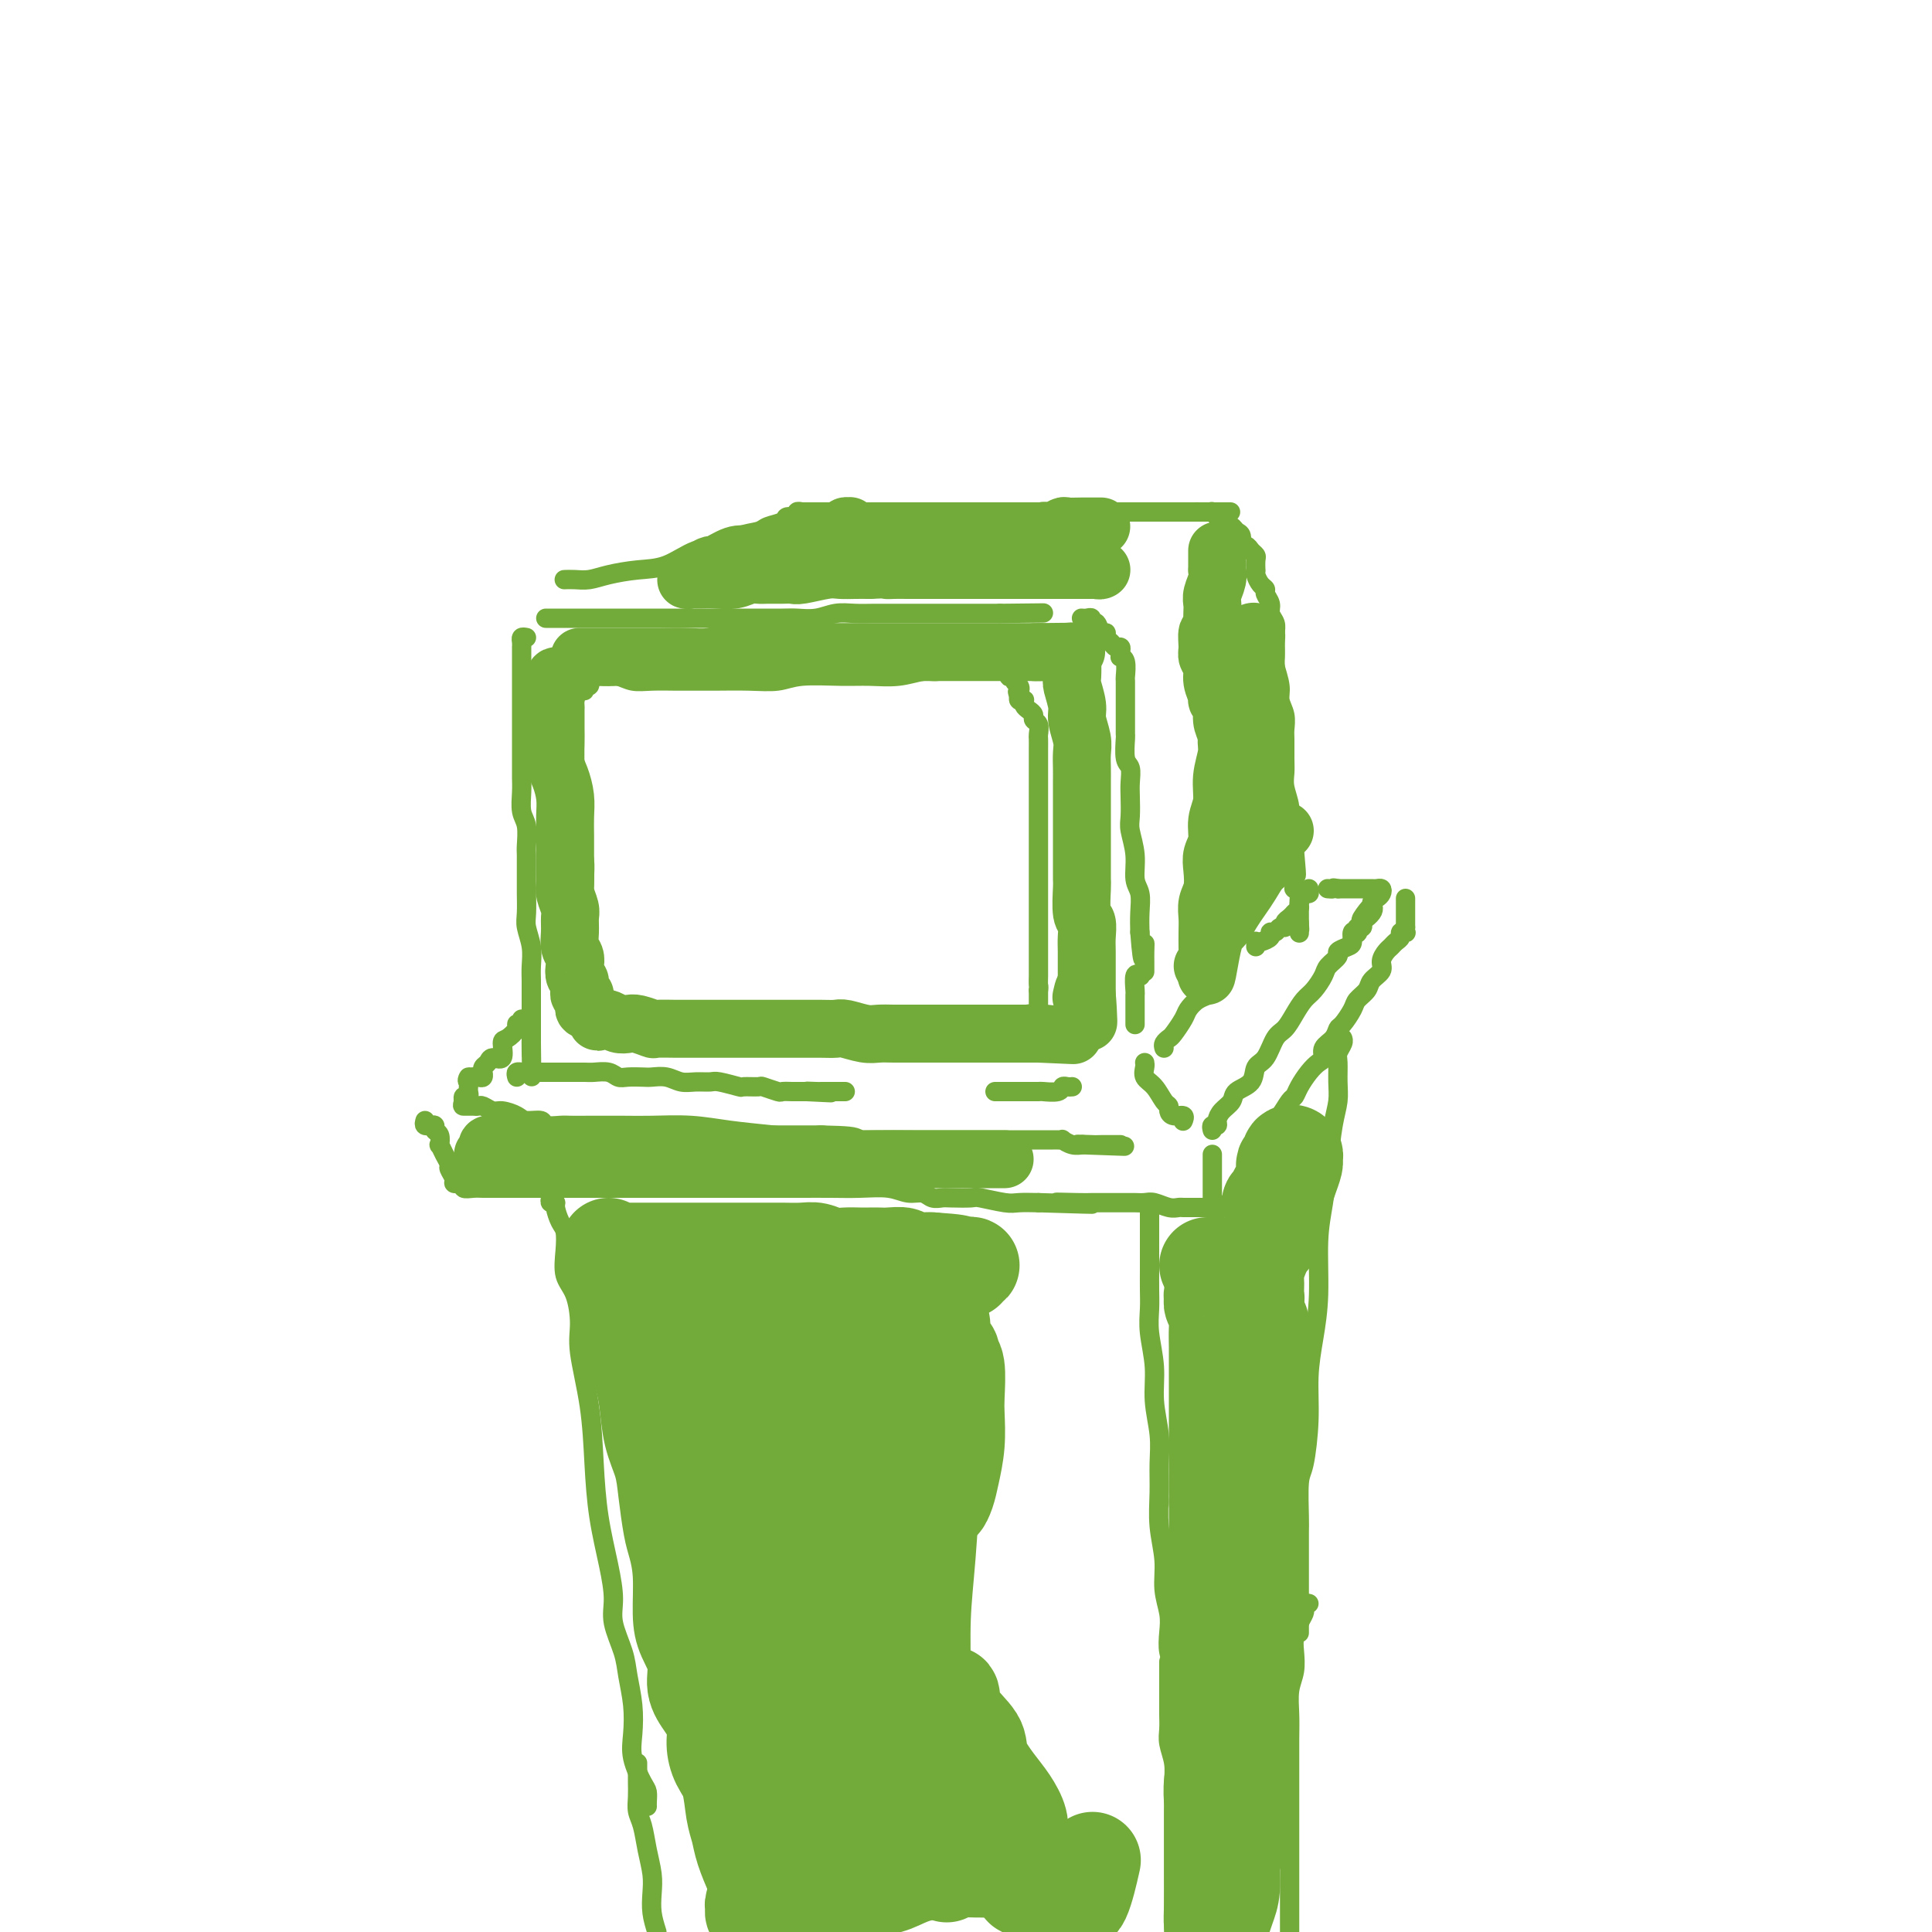 <svg viewBox='0 0 400 400' version='1.1' xmlns='http://www.w3.org/2000/svg' xmlns:xlink='http://www.w3.org/1999/xlink'><g fill='none' stroke='rgb(115,171,58)' stroke-width='4' stroke-linecap='round' stroke-linejoin='round'><path d='M125,140c0.465,-0.008 0.930,-0.016 1,0c0.070,0.016 -0.255,0.057 0,0c0.255,-0.057 1.092,-0.211 2,0c0.908,0.211 1.889,0.789 3,1c1.111,0.211 2.354,0.056 4,0c1.646,-0.056 3.697,-0.014 5,0c1.303,0.014 1.860,-0.000 3,0c1.140,0.000 2.863,0.014 5,0c2.137,-0.014 4.688,-0.057 7,0c2.312,0.057 4.385,0.212 6,0c1.615,-0.212 2.771,-0.793 5,-1c2.229,-0.207 5.530,-0.041 8,0c2.470,0.041 4.108,-0.044 6,0c1.892,0.044 4.038,0.218 6,0c1.962,-0.218 3.738,-0.829 5,-1c1.262,-0.171 2.008,0.098 3,0c0.992,-0.098 2.231,-0.562 3,-1c0.769,-0.438 1.068,-0.849 2,-1c0.932,-0.151 2.497,-0.040 3,0c0.503,0.040 -0.057,0.011 0,0c0.057,-0.011 0.731,-0.003 1,0c0.269,0.003 0.135,0.002 0,0'/><path d='M127,140c-0.446,0.000 -0.893,0.000 -1,0c-0.107,-0.000 0.125,-0.001 0,0c-0.125,0.001 -0.608,0.004 -1,0c-0.392,-0.004 -0.694,-0.016 -1,0c-0.306,0.016 -0.617,0.061 -1,0c-0.383,-0.061 -0.839,-0.228 -1,0c-0.161,0.228 -0.028,0.850 0,1c0.028,0.150 -0.048,-0.172 0,0c0.048,0.172 0.219,0.837 0,1c-0.219,0.163 -0.829,-0.178 -1,0c-0.171,0.178 0.098,0.873 0,1c-0.098,0.127 -0.562,-0.314 -1,0c-0.438,0.314 -0.849,1.382 -1,2c-0.151,0.618 -0.040,0.785 0,1c0.040,0.215 0.011,0.476 0,1c-0.011,0.524 -0.003,1.309 0,2c0.003,0.691 0.001,1.287 0,2c-0.001,0.713 -0.000,1.541 0,2c0.000,0.459 -0.000,0.548 0,1c0.000,0.452 0.000,1.265 0,2c-0.000,0.735 -0.001,1.391 0,2c0.001,0.609 0.003,1.170 0,2c-0.003,0.830 -0.011,1.929 0,3c0.011,1.071 0.041,2.113 0,3c-0.041,0.887 -0.155,1.620 0,3c0.155,1.380 0.578,3.408 1,5c0.422,1.592 0.844,2.750 1,4c0.156,1.250 0.046,2.594 0,4c-0.046,1.406 -0.026,2.875 0,4c0.026,1.125 0.060,1.906 0,3c-0.060,1.094 -0.212,2.500 0,4c0.212,1.500 0.789,3.092 1,4c0.211,0.908 0.057,1.130 0,2c-0.057,0.870 -0.015,2.388 0,3c0.015,0.612 0.004,0.319 0,1c-0.004,0.681 -0.001,2.338 0,3c0.001,0.662 0.001,0.331 0,0'/><path d='M122,206c0.464,9.841 0.125,3.943 0,2c-0.125,-1.943 -0.034,0.068 0,1c0.034,0.932 0.012,0.785 0,1c-0.012,0.215 -0.014,0.794 0,1c0.014,0.206 0.045,0.040 0,0c-0.045,-0.040 -0.168,0.046 0,0c0.168,-0.046 0.625,-0.222 1,0c0.375,0.222 0.668,0.844 1,1c0.332,0.156 0.702,-0.154 1,0c0.298,0.154 0.524,0.773 1,1c0.476,0.227 1.201,0.061 2,0c0.799,-0.061 1.673,-0.016 2,0c0.327,0.016 0.108,0.004 1,0c0.892,-0.004 2.896,-0.001 4,0c1.104,0.001 1.310,0.000 2,0c0.690,-0.000 1.866,-0.000 3,0c1.134,0.000 2.227,0.000 3,0c0.773,-0.000 1.225,-0.000 2,0c0.775,0.000 1.873,0.000 3,0c1.127,-0.000 2.283,-0.000 3,0c0.717,0.000 0.996,0.000 2,0c1.004,-0.000 2.733,-0.000 4,0c1.267,0.000 2.072,0.000 3,0c0.928,-0.000 1.979,-0.000 3,0c1.021,0.000 2.010,0.000 3,0'/><path d='M166,213c6.637,-0.000 4.229,-0.000 4,0c-0.229,0.000 1.719,0.000 3,0c1.281,-0.000 1.893,-0.000 3,0c1.107,0.000 2.709,0.000 4,0c1.291,-0.000 2.271,-0.000 3,0c0.729,0.000 1.206,0.000 2,0c0.794,-0.000 1.904,-0.000 3,0c1.096,0.000 2.177,0.000 3,0c0.823,-0.000 1.387,-0.000 2,0c0.613,0.000 1.276,0.000 2,0c0.724,-0.000 1.508,-0.000 2,0c0.492,0.000 0.690,0.000 1,0c0.310,-0.000 0.731,-0.000 1,0c0.269,0.000 0.387,0.001 1,0c0.613,-0.001 1.722,-0.004 2,0c0.278,0.004 -0.277,0.015 0,0c0.277,-0.015 1.384,-0.057 2,0c0.616,0.057 0.741,0.211 1,0c0.259,-0.211 0.651,-0.788 1,-1c0.349,-0.212 0.653,-0.061 1,0c0.347,0.061 0.737,0.030 1,0c0.263,-0.030 0.399,-0.061 1,0c0.601,0.061 1.668,0.212 2,0c0.332,-0.212 -0.070,-0.789 0,-1c0.070,-0.211 0.611,-0.056 1,0c0.389,0.056 0.626,0.012 1,0c0.374,-0.012 0.885,0.008 1,0c0.115,-0.008 -0.165,-0.044 0,0c0.165,0.044 0.776,0.167 1,0c0.224,-0.167 0.060,-0.625 0,-1c-0.060,-0.375 -0.016,-0.668 0,-1c0.016,-0.332 0.004,-0.705 0,-1c-0.004,-0.295 -0.001,-0.513 0,-1c0.001,-0.487 0.001,-1.244 0,-2'/><path d='M215,205c0.155,-1.037 0.041,-0.630 0,-1c-0.041,-0.370 -0.011,-1.517 0,-2c0.011,-0.483 0.003,-0.300 0,-1c-0.003,-0.700 -0.001,-2.281 0,-3c0.001,-0.719 0.000,-0.577 0,-1c-0.000,-0.423 -0.000,-1.413 0,-2c0.000,-0.587 0.000,-0.771 0,-1c-0.000,-0.229 -0.000,-0.502 0,-1c0.000,-0.498 0.000,-1.221 0,-2c-0.000,-0.779 -0.000,-1.613 0,-2c0.000,-0.387 0.000,-0.328 0,-1c-0.000,-0.672 -0.000,-2.076 0,-3c0.000,-0.924 0.000,-1.369 0,-2c-0.000,-0.631 0.000,-1.447 0,-2c-0.000,-0.553 -0.000,-0.843 0,-2c0.000,-1.157 0.000,-3.181 0,-4c-0.000,-0.819 -0.000,-0.435 0,-1c0.000,-0.565 0.000,-2.081 0,-3c-0.000,-0.919 -0.000,-1.243 0,-2c0.000,-0.757 0.000,-1.947 0,-3c-0.000,-1.053 -0.000,-1.969 0,-3c0.000,-1.031 0.000,-2.178 0,-3c-0.000,-0.822 -0.000,-1.318 0,-2c0.000,-0.682 0.001,-1.548 0,-2c-0.001,-0.452 -0.004,-0.488 0,-1c0.004,-0.512 0.016,-1.499 0,-2c-0.016,-0.501 -0.060,-0.515 0,-1c0.060,-0.485 0.223,-1.439 0,-2c-0.223,-0.561 -0.830,-0.728 -1,-1c-0.170,-0.272 0.099,-0.647 0,-1c-0.099,-0.353 -0.566,-0.682 -1,-1c-0.434,-0.318 -0.834,-0.624 -1,-1c-0.166,-0.376 -0.096,-0.822 0,-1c0.096,-0.178 0.218,-0.086 0,0c-0.218,0.086 -0.777,0.168 -1,0c-0.223,-0.168 -0.112,-0.584 0,-1'/><path d='M211,144c-0.636,-1.106 -0.227,-0.871 0,-1c0.227,-0.129 0.271,-0.622 0,-1c-0.271,-0.378 -0.856,-0.640 -1,-1c-0.144,-0.360 0.154,-0.817 0,-1c-0.154,-0.183 -0.758,-0.091 -1,0c-0.242,0.091 -0.120,0.182 0,0c0.120,-0.182 0.238,-0.637 0,-1c-0.238,-0.363 -0.833,-0.633 -1,-1c-0.167,-0.367 0.095,-0.829 0,-1c-0.095,-0.171 -0.546,-0.050 -1,0c-0.454,0.050 -0.910,0.027 -1,0c-0.090,-0.027 0.186,-0.060 0,0c-0.186,0.060 -0.833,0.212 -1,0c-0.167,-0.212 0.147,-0.788 0,-1c-0.147,-0.212 -0.756,-0.061 -1,0c-0.244,0.061 -0.122,0.030 0,0'/><path d='M113,128c0.253,-0.000 0.507,-0.000 1,0c0.493,0.000 1.226,0.000 2,0c0.774,-0.000 1.590,-0.000 3,0c1.410,0.000 3.413,0.000 5,0c1.587,-0.000 2.757,-0.000 4,0c1.243,0.000 2.559,0.000 4,0c1.441,-0.000 3.006,-0.000 5,0c1.994,0.000 4.418,0.000 6,0c1.582,-0.000 2.323,-0.000 4,0c1.677,0.000 4.289,0.001 6,0c1.711,-0.001 2.519,-0.004 4,0c1.481,0.004 3.634,0.015 5,0c1.366,-0.015 1.944,-0.057 3,0c1.056,0.057 2.591,0.211 4,0c1.409,-0.211 2.691,-0.789 4,-1c1.309,-0.211 2.645,-0.057 4,0c1.355,0.057 2.729,0.015 4,0c1.271,-0.015 2.440,-0.004 4,0c1.560,0.004 3.512,0.001 5,0c1.488,-0.001 2.514,-0.000 4,0c1.486,0.000 3.434,0.000 5,0c1.566,-0.000 2.750,-0.000 4,0c1.250,0.000 2.567,0.000 3,0c0.433,-0.000 -0.019,-0.000 0,0c0.019,0.000 0.510,0.000 1,0'/><path d='M207,127c15.667,-0.167 7.833,-0.083 0,0'/><path d='M224,128c-0.081,-0.009 -0.162,-0.019 0,0c0.162,0.019 0.568,0.065 1,0c0.432,-0.065 0.890,-0.243 1,0c0.110,0.243 -0.129,0.905 0,1c0.129,0.095 0.626,-0.378 1,0c0.374,0.378 0.625,1.608 1,2c0.375,0.392 0.875,-0.053 1,0c0.125,0.053 -0.124,0.605 0,1c0.124,0.395 0.622,0.631 1,1c0.378,0.369 0.636,0.869 1,1c0.364,0.131 0.833,-0.108 1,0c0.167,0.108 0.031,0.562 0,1c-0.031,0.438 0.044,0.861 0,1c-0.044,0.139 -0.208,-0.005 0,0c0.208,0.005 0.788,0.157 1,1c0.212,0.843 0.057,2.375 0,3c-0.057,0.625 -0.015,0.343 0,1c0.015,0.657 0.004,2.255 0,3c-0.004,0.745 -0.001,0.638 0,1c0.001,0.362 0.001,1.193 0,2c-0.001,0.807 -0.001,1.589 0,2c0.001,0.411 0.004,0.451 0,1c-0.004,0.549 -0.015,1.606 0,2c0.015,0.394 0.057,0.124 0,1c-0.057,0.876 -0.211,2.899 0,4c0.211,1.101 0.788,1.279 1,2c0.212,0.721 0.061,1.983 0,3c-0.061,1.017 -0.031,1.788 0,3c0.031,1.212 0.065,2.865 0,4c-0.065,1.135 -0.228,1.752 0,3c0.228,1.248 0.846,3.127 1,5c0.154,1.873 -0.154,3.739 0,5c0.154,1.261 0.772,1.916 1,3c0.228,1.084 0.065,2.595 0,4c-0.065,1.405 -0.033,2.702 0,4'/><path d='M236,193c0.691,9.306 0.917,4.571 1,3c0.083,-1.571 0.022,0.022 0,1c-0.022,0.978 -0.006,1.340 0,2c0.006,0.660 0.002,1.617 0,2c-0.002,0.383 -0.001,0.191 0,0'/><path d='M109,132c-0.423,-0.081 -0.845,-0.162 -1,0c-0.155,0.162 -0.041,0.566 0,1c0.041,0.434 0.011,0.897 0,1c-0.011,0.103 -0.003,-0.156 0,0c0.003,0.156 0.001,0.726 0,1c-0.001,0.274 -0.000,0.253 0,1c0.000,0.747 0.000,2.261 0,3c-0.000,0.739 -0.000,0.704 0,1c0.000,0.296 0.000,0.922 0,2c-0.000,1.078 -0.000,2.608 0,3c0.000,0.392 0.000,-0.355 0,0c-0.000,0.355 -0.000,1.814 0,3c0.000,1.186 0.000,2.101 0,3c-0.000,0.899 -0.001,1.781 0,3c0.001,1.219 0.004,2.775 0,4c-0.004,1.225 -0.015,2.117 0,3c0.015,0.883 0.057,1.755 0,3c-0.057,1.245 -0.211,2.864 0,4c0.211,1.136 0.789,1.789 1,3c0.211,1.211 0.057,2.980 0,4c-0.057,1.020 -0.015,1.291 0,2c0.015,0.709 0.003,1.855 0,3c-0.003,1.145 0.003,2.290 0,3c-0.003,0.710 -0.015,0.984 0,2c0.015,1.016 0.057,2.775 0,4c-0.057,1.225 -0.211,1.918 0,3c0.211,1.082 0.789,2.555 1,4c0.211,1.445 0.057,2.862 0,4c-0.057,1.138 -0.015,1.995 0,3c0.015,1.005 0.004,2.157 0,3c-0.004,0.843 -0.001,1.378 0,2c0.001,0.622 0.000,1.333 0,2c-0.000,0.667 -0.000,1.292 0,2c0.000,0.708 0.000,1.498 0,2c-0.000,0.502 -0.000,0.715 0,1c0.000,0.285 0.000,0.643 0,1'/><path d='M110,216c0.155,13.167 0.042,4.083 0,1c-0.042,-3.083 -0.012,-0.167 0,1c0.012,1.167 0.006,0.583 0,0'/><path d='M117,120c-0.158,0.006 -0.315,0.012 0,0c0.315,-0.012 1.104,-0.043 2,0c0.896,0.043 1.901,0.158 3,0c1.099,-0.158 2.292,-0.591 4,-1c1.708,-0.409 3.929,-0.796 6,-1c2.071,-0.204 3.991,-0.226 6,-1c2.009,-0.774 4.109,-2.302 6,-3c1.891,-0.698 3.575,-0.568 5,-1c1.425,-0.432 2.590,-1.426 4,-2c1.410,-0.574 3.065,-0.727 4,-1c0.935,-0.273 1.150,-0.665 2,-1c0.850,-0.335 2.337,-0.612 3,-1c0.663,-0.388 0.504,-0.889 1,-1c0.496,-0.111 1.648,0.166 2,0c0.352,-0.166 -0.098,-0.775 0,-1c0.098,-0.225 0.742,-0.064 1,0c0.258,0.064 0.129,0.032 0,0'/><path d='M166,106c-0.157,0.000 -0.313,0.000 0,0c0.313,0.000 1.097,0.000 2,0c0.903,0.000 1.927,0.000 3,0c1.073,0.000 2.195,0.000 3,0c0.805,-0.000 1.292,0.000 3,0c1.708,-0.000 4.636,0.000 7,0c2.364,0.000 4.165,0.000 6,0c1.835,0.000 3.706,0.000 6,0c2.294,0.000 5.012,0.000 7,0c1.988,0.000 3.245,0.000 5,0c1.755,0.000 4.008,0.000 6,0c1.992,-0.000 3.723,-0.000 5,0c1.277,0.000 2.101,0.000 3,0c0.899,0.000 1.875,0.000 3,0c1.125,0.000 2.399,0.000 3,0c0.601,0.000 0.527,-0.000 1,0c0.473,0.000 1.492,0.000 2,0c0.508,0.000 0.503,-0.000 1,0c0.497,0.000 1.494,0.000 2,0c0.506,0.000 0.520,-0.000 1,0c0.480,0.000 1.425,0.000 2,0c0.575,0.000 0.780,-0.000 1,0c0.220,0.000 0.454,0.000 1,0c0.546,0.000 1.403,-0.000 2,0c0.597,0.000 0.933,0.000 1,0c0.067,0.000 -0.136,-0.000 0,0c0.136,0.000 0.610,0.000 1,0c0.390,0.000 0.696,-0.000 1,0c0.304,0.000 0.606,0.000 1,0c0.394,0.000 0.879,-0.000 1,0c0.121,0.000 -0.121,0.000 0,0c0.121,0.000 0.606,-0.000 1,0c0.394,0.000 0.697,0.000 1,0'/><path d='M248,106c12.868,0.001 4.040,0.003 1,0c-3.040,-0.003 -0.290,-0.012 1,0c1.290,0.012 1.119,0.046 1,0c-0.119,-0.046 -0.187,-0.171 0,0c0.187,0.171 0.627,0.638 1,1c0.373,0.362 0.678,0.621 1,1c0.322,0.379 0.660,0.880 1,1c0.340,0.120 0.683,-0.140 1,0c0.317,0.140 0.610,0.682 1,1c0.390,0.318 0.879,0.414 1,1c0.121,0.586 -0.125,1.661 0,2c0.125,0.339 0.622,-0.059 1,0c0.378,0.059 0.637,0.576 1,1c0.363,0.424 0.828,0.757 1,1c0.172,0.243 0.049,0.398 0,1c-0.049,0.602 -0.023,1.653 0,2c0.023,0.347 0.044,-0.010 0,0c-0.044,0.010 -0.151,0.387 0,1c0.151,0.613 0.561,1.463 1,2c0.439,0.537 0.906,0.763 1,1c0.094,0.237 -0.185,0.487 0,1c0.185,0.513 0.834,1.291 1,2c0.166,0.709 -0.151,1.349 0,2c0.151,0.651 0.772,1.313 1,2c0.228,0.687 0.065,1.398 0,2c-0.065,0.602 -0.033,1.095 0,2c0.033,0.905 0.065,2.223 0,3c-0.065,0.777 -0.228,1.013 0,2c0.228,0.987 0.846,2.724 1,4c0.154,1.276 -0.155,2.092 0,3c0.155,0.908 0.774,1.909 1,3c0.226,1.091 0.060,2.272 0,3c-0.060,0.728 -0.012,1.002 0,2c0.012,0.998 -0.012,2.720 0,4c0.012,1.280 0.058,2.119 0,3c-0.058,0.881 -0.222,1.803 0,3c0.222,1.197 0.829,2.668 1,4c0.171,1.332 -0.094,2.523 0,4c0.094,1.477 0.547,3.238 1,5'/><path d='M268,176c0.773,8.521 0.207,4.324 0,3c-0.207,-1.324 -0.055,0.223 0,1c0.055,0.777 0.014,0.782 0,1c-0.014,0.218 0.000,0.650 0,1c-0.000,0.350 -0.014,0.618 0,1c0.014,0.382 0.056,0.879 0,1c-0.056,0.121 -0.211,-0.135 0,0c0.211,0.135 0.789,0.662 1,1c0.211,0.338 0.057,0.486 0,1c-0.057,0.514 -0.015,1.395 0,2c0.015,0.605 0.004,0.935 0,1c-0.004,0.065 -0.001,-0.136 0,0c0.001,0.136 0.000,0.610 0,1c-0.000,0.390 -0.000,0.695 0,1'/><path d='M269,191c0.155,2.488 0.042,1.208 0,1c-0.042,-0.208 -0.012,0.655 0,1c0.012,0.345 0.006,0.173 0,0'/><path d='M236,202c0.113,0.085 0.226,0.171 0,0c-0.226,-0.171 -0.793,-0.598 -1,0c-0.207,0.598 -0.056,2.222 0,3c0.056,0.778 0.015,0.710 0,1c-0.015,0.290 -0.004,0.940 0,2c0.004,1.060 0.001,2.532 0,3c-0.001,0.468 -0.000,-0.066 0,0c0.000,0.066 0.000,0.733 0,1c-0.000,0.267 -0.000,0.133 0,0'/><path d='M108,211c0.127,0.437 0.254,0.874 0,1c-0.254,0.126 -0.889,-0.060 -1,0c-0.111,0.060 0.303,0.365 0,1c-0.303,0.635 -1.324,1.599 -2,2c-0.676,0.401 -1.008,0.240 -1,1c0.008,0.760 0.356,2.442 0,3c-0.356,0.558 -1.416,-0.009 -2,0c-0.584,0.009 -0.692,0.595 -1,1c-0.308,0.405 -0.818,0.630 -1,1c-0.182,0.370 -0.038,0.884 0,1c0.038,0.116 -0.031,-0.165 0,0c0.031,0.165 0.162,0.775 0,1c-0.162,0.225 -0.618,0.064 -1,0c-0.382,-0.064 -0.691,-0.032 -1,0'/><path d='M98,223c-1.774,1.792 -1.208,0.273 -1,0c0.208,-0.273 0.057,0.702 0,1c-0.057,0.298 -0.019,-0.079 0,0c0.019,0.079 0.019,0.613 0,1c-0.019,0.387 -0.058,0.626 0,1c0.058,0.374 0.211,0.884 0,1c-0.211,0.116 -0.788,-0.161 -1,0c-0.212,0.161 -0.061,0.760 0,1c0.061,0.240 0.030,0.120 0,0'/><path d='M96,228c-0.358,1.000 -0.251,0.999 0,1c0.251,0.001 0.648,0.004 1,0c0.352,-0.004 0.659,-0.016 1,0c0.341,0.016 0.714,0.060 1,0c0.286,-0.060 0.484,-0.222 1,0c0.516,0.222 1.351,0.829 2,1c0.649,0.171 1.114,-0.094 2,0c0.886,0.094 2.195,0.547 3,1c0.805,0.453 1.107,0.906 2,1c0.893,0.094 2.378,-0.171 3,0c0.622,0.171 0.381,0.778 1,1c0.619,0.222 2.098,0.060 3,0c0.902,-0.060 1.229,-0.017 2,0c0.771,0.017 1.988,0.008 4,0c2.012,-0.008 4.819,-0.013 7,0c2.181,0.013 3.734,0.046 6,0c2.266,-0.046 5.244,-0.170 8,0c2.756,0.170 5.290,0.634 8,1c2.710,0.366 5.597,0.634 9,1c3.403,0.366 7.323,0.830 11,1c3.677,0.170 7.112,0.046 10,0c2.888,-0.046 5.228,-0.012 8,0c2.772,0.012 5.975,0.003 9,0c3.025,-0.003 5.871,-0.001 8,0c2.129,0.001 3.540,0.000 5,0c1.460,-0.000 2.970,0.000 4,0c1.030,-0.000 1.581,-0.001 2,0c0.419,0.001 0.706,0.004 1,0c0.294,-0.004 0.594,-0.015 1,0c0.406,0.015 0.918,0.057 1,0c0.082,-0.057 -0.267,-0.211 0,0c0.267,0.211 1.149,0.788 2,1c0.851,0.212 1.672,0.061 2,0c0.328,-0.061 0.164,-0.030 0,0'/><path d='M224,237c16.885,0.619 5.098,0.166 1,0c-4.098,-0.166 -0.508,-0.044 1,0c1.508,0.044 0.932,0.012 1,0c0.068,-0.012 0.778,-0.003 1,0c0.222,0.003 -0.046,0.001 0,0c0.046,-0.001 0.404,-0.000 1,0c0.596,0.000 1.430,0.000 2,0c0.570,-0.000 0.877,-0.000 1,0c0.123,0.000 0.061,0.000 0,0'/><path d='M251,234c-0.117,-0.440 -0.234,-0.880 0,-1c0.234,-0.120 0.820,0.081 1,0c0.180,-0.081 -0.046,-0.443 0,-1c0.046,-0.557 0.365,-1.308 1,-2c0.635,-0.692 1.588,-1.324 2,-2c0.412,-0.676 0.284,-1.396 1,-2c0.716,-0.604 2.275,-1.091 3,-2c0.725,-0.909 0.617,-2.238 1,-3c0.383,-0.762 1.257,-0.957 2,-2c0.743,-1.043 1.353,-2.936 2,-4c0.647,-1.064 1.329,-1.300 2,-2c0.671,-0.700 1.330,-1.864 2,-3c0.670,-1.136 1.350,-2.245 2,-3c0.650,-0.755 1.269,-1.158 2,-2c0.731,-0.842 1.576,-2.124 2,-3c0.424,-0.876 0.429,-1.347 1,-2c0.571,-0.653 1.707,-1.489 2,-2c0.293,-0.511 -0.258,-0.698 0,-1c0.258,-0.302 1.323,-0.721 2,-1c0.677,-0.279 0.965,-0.418 1,-1c0.035,-0.582 -0.183,-1.605 0,-2c0.183,-0.395 0.767,-0.161 1,0c0.233,0.161 0.114,0.249 0,0c-0.114,-0.249 -0.223,-0.836 0,-1c0.223,-0.164 0.778,0.096 1,0c0.222,-0.096 0.111,-0.548 0,-1'/><path d='M282,191c4.671,-6.847 0.849,-2.464 0,-1c-0.849,1.464 1.276,0.010 2,-1c0.724,-1.010 0.047,-1.577 0,-2c-0.047,-0.423 0.534,-0.702 1,-1c0.466,-0.298 0.816,-0.616 1,-1c0.184,-0.384 0.203,-0.835 0,-1c-0.203,-0.165 -0.629,-0.044 -1,0c-0.371,0.044 -0.687,0.012 -1,0c-0.313,-0.012 -0.623,-0.003 -1,0c-0.377,0.003 -0.822,0.001 -1,0c-0.178,-0.001 -0.089,-0.000 0,0c0.089,0.000 0.179,0.000 0,0c-0.179,-0.000 -0.626,-0.000 -1,0c-0.374,0.000 -0.675,0.000 -1,0c-0.325,-0.000 -0.675,-0.000 -1,0c-0.325,0.000 -0.626,0.000 -1,0c-0.374,-0.000 -0.821,-0.000 -1,0c-0.179,0.000 -0.089,0.000 0,0'/><path d='M277,184c-1.405,-0.310 -0.917,-0.083 -1,0c-0.083,0.083 -0.738,0.024 -1,0c-0.262,-0.024 -0.131,-0.012 0,0'/><path d='M88,232c-0.122,0.425 -0.244,0.849 0,1c0.244,0.151 0.854,0.028 1,0c0.146,-0.028 -0.171,0.039 0,0c0.171,-0.039 0.830,-0.184 1,0c0.170,0.184 -0.148,0.696 0,1c0.148,0.304 0.762,0.400 1,1c0.238,0.600 0.101,1.704 0,2c-0.101,0.296 -0.167,-0.215 0,0c0.167,0.215 0.565,1.158 1,2c0.435,0.842 0.905,1.585 1,2c0.095,0.415 -0.184,0.504 0,1c0.184,0.496 0.833,1.401 1,2c0.167,0.599 -0.147,0.892 0,1c0.147,0.108 0.756,0.031 1,0c0.244,-0.031 0.122,-0.015 0,0'/><path d='M95,245c0.471,-0.113 0.942,-0.226 1,0c0.058,0.226 -0.296,0.793 0,1c0.296,0.207 1.241,0.056 2,0c0.759,-0.056 1.333,-0.015 2,0c0.667,0.015 1.427,0.004 2,0c0.573,-0.004 0.961,-0.001 2,0c1.039,0.001 2.731,0.000 4,0c1.269,-0.000 2.114,-0.000 3,0c0.886,0.000 1.812,0.000 3,0c1.188,-0.000 2.639,-0.000 4,0c1.361,0.000 2.632,0.000 4,0c1.368,-0.000 2.834,-0.000 4,0c1.166,0.000 2.032,0.000 3,0c0.968,-0.000 2.039,-0.000 3,0c0.961,0.000 1.811,0.000 3,0c1.189,-0.000 2.717,-0.000 4,0c1.283,0.000 2.321,0.000 3,0c0.679,-0.000 1.000,-0.000 2,0c1.000,0.000 2.681,0.000 4,0c1.319,-0.000 2.277,-0.000 3,0c0.723,0.000 1.213,0.000 3,0c1.787,-0.000 4.873,-0.001 7,0c2.127,0.001 3.297,0.004 5,0c1.703,-0.004 3.941,-0.016 6,0c2.059,0.016 3.941,0.061 6,0c2.059,-0.061 4.295,-0.226 6,0c1.705,0.226 2.877,0.845 4,1c1.123,0.155 2.196,-0.154 3,0c0.804,0.154 1.339,0.772 2,1c0.661,0.228 1.448,0.065 2,0c0.552,-0.065 0.870,-0.031 2,0c1.130,0.031 3.071,0.061 4,0c0.929,-0.061 0.847,-0.212 2,0c1.153,0.212 3.541,0.788 5,1c1.459,0.212 1.988,0.061 3,0c1.012,-0.061 2.506,-0.030 4,0'/><path d='M215,249c19.549,0.619 8.421,0.166 5,0c-3.421,-0.166 0.865,-0.045 3,0c2.135,0.045 2.119,0.012 3,0c0.881,-0.012 2.658,-0.004 4,0c1.342,0.004 2.250,0.005 3,0c0.750,-0.005 1.342,-0.015 2,0c0.658,0.015 1.380,0.057 2,0c0.620,-0.057 1.137,-0.211 2,0c0.863,0.211 2.073,0.789 3,1c0.927,0.211 1.572,0.057 2,0c0.428,-0.057 0.639,-0.015 1,0c0.361,0.015 0.870,0.004 1,0c0.130,-0.004 -0.120,-0.001 0,0c0.120,0.001 0.610,0.000 1,0c0.390,-0.000 0.679,-0.000 1,0c0.321,0.000 0.674,0.000 1,0c0.326,-0.000 0.623,-0.000 1,0c0.377,0.000 0.832,0.000 1,0c0.168,-0.000 0.048,-0.000 0,0c-0.048,0.000 -0.024,0.000 0,0'/><path d='M251,239c0.000,0.318 0.000,0.635 0,1c0.000,0.365 0.000,0.776 0,1c-0.000,0.224 0.000,0.259 0,1c0.000,0.741 0.000,2.187 0,3c0.000,0.813 0.000,0.992 0,1c0.000,0.008 0.000,-0.155 0,0c-0.000,0.155 0.000,0.629 0,1c0.000,0.371 0.000,0.638 0,1c0.000,0.362 -0.000,0.818 0,1c0.000,0.182 0.000,0.091 0,0'/><path d='M291,186c0.000,0.341 0.000,0.683 0,1c0.000,0.317 0.000,0.610 0,1c0.000,0.390 0.000,0.879 0,1c0.000,0.121 0.000,-0.125 0,0c0.000,0.125 0.000,0.621 0,1c0.000,0.379 -0.000,0.640 0,1c0.000,0.360 0.000,0.817 0,1c0.000,0.183 0.000,0.091 0,0'/><path d='M291,192c-0.032,0.416 -0.064,0.832 0,1c0.064,0.168 0.224,0.087 0,0c-0.224,-0.087 -0.833,-0.179 -1,0c-0.167,0.179 0.109,0.628 0,1c-0.109,0.372 -0.602,0.666 -1,1c-0.398,0.334 -0.702,0.708 -1,1c-0.298,0.292 -0.589,0.501 -1,1c-0.411,0.499 -0.940,1.289 -1,2c-0.060,0.711 0.350,1.344 0,2c-0.350,0.656 -1.459,1.335 -2,2c-0.541,0.665 -0.512,1.315 -1,2c-0.488,0.685 -1.491,1.405 -2,2c-0.509,0.595 -0.522,1.065 -1,2c-0.478,0.935 -1.420,2.334 -2,3c-0.580,0.666 -0.799,0.597 -1,1c-0.201,0.403 -0.385,1.276 -1,2c-0.615,0.724 -1.660,1.300 -2,2c-0.340,0.700 0.025,1.526 0,2c-0.025,0.474 -0.439,0.597 -1,1c-0.561,0.403 -1.267,1.085 -2,2c-0.733,0.915 -1.493,2.062 -2,3c-0.507,0.938 -0.762,1.666 -1,2c-0.238,0.334 -0.460,0.275 -1,1c-0.540,0.725 -1.397,2.236 -2,3c-0.603,0.764 -0.950,0.782 -1,1c-0.050,0.218 0.198,0.637 0,1c-0.198,0.363 -0.841,0.672 -1,1c-0.159,0.328 0.167,0.675 0,1c-0.167,0.325 -0.828,0.627 -1,1c-0.172,0.373 0.146,0.818 0,1c-0.146,0.182 -0.757,0.101 -1,0c-0.243,-0.101 -0.117,-0.223 0,0c0.117,0.223 0.224,0.791 0,1c-0.224,0.209 -0.778,0.060 -1,0c-0.222,-0.060 -0.111,-0.030 0,0'/><path d='M237,220c0.047,0.234 0.093,0.468 0,1c-0.093,0.532 -0.327,1.361 0,2c0.327,0.639 1.214,1.090 2,2c0.786,0.910 1.472,2.281 2,3c0.528,0.719 0.898,0.785 1,1c0.102,0.215 -0.064,0.580 0,1c0.064,0.420 0.357,0.896 1,1c0.643,0.104 1.635,-0.164 2,0c0.365,0.164 0.104,0.761 0,1c-0.104,0.239 -0.052,0.119 0,0'/><path d='M206,226c0.360,0.000 0.720,0.000 1,0c0.280,-0.000 0.478,-0.000 1,0c0.522,0.000 1.366,0.001 2,0c0.634,-0.001 1.059,-0.004 2,0c0.941,0.004 2.399,0.015 3,0c0.601,-0.015 0.347,-0.057 1,0c0.653,0.057 2.214,0.211 3,0c0.786,-0.211 0.798,-0.789 1,-1c0.202,-0.211 0.593,-0.057 1,0c0.407,0.057 0.831,0.016 1,0c0.169,-0.016 0.085,-0.008 0,0'/><path d='M107,223c-0.119,-0.423 -0.237,-0.845 0,-1c0.237,-0.155 0.830,-0.041 1,0c0.170,0.041 -0.081,0.011 0,0c0.081,-0.011 0.496,-0.003 1,0c0.504,0.003 1.098,0.001 2,0c0.902,-0.001 2.113,0.000 3,0c0.887,-0.000 1.449,-0.001 2,0c0.551,0.001 1.093,0.004 2,0c0.907,-0.004 2.181,-0.015 3,0c0.819,0.015 1.182,0.057 2,0c0.818,-0.057 2.091,-0.211 3,0c0.909,0.211 1.454,0.788 2,1c0.546,0.212 1.094,0.061 2,0c0.906,-0.061 2.171,-0.030 3,0c0.829,0.030 1.224,0.061 2,0c0.776,-0.061 1.935,-0.214 3,0c1.065,0.214 2.038,0.793 3,1c0.962,0.207 1.915,0.041 3,0c1.085,-0.041 2.302,0.042 3,0c0.698,-0.042 0.878,-0.208 2,0c1.122,0.208 3.187,0.792 4,1c0.813,0.208 0.374,0.042 1,0c0.626,-0.042 2.318,0.041 3,0c0.682,-0.041 0.353,-0.207 1,0c0.647,0.207 2.268,0.788 3,1c0.732,0.212 0.574,0.057 1,0c0.426,-0.057 1.437,-0.015 2,0c0.563,0.015 0.677,0.004 1,0c0.323,-0.004 0.856,-0.001 1,0c0.144,0.001 -0.102,0.000 0,0c0.102,-0.000 0.551,-0.000 1,0'/><path d='M167,226c9.459,0.464 3.107,0.124 1,0c-2.107,-0.124 0.031,-0.033 1,0c0.969,0.033 0.770,0.009 1,0c0.230,-0.009 0.888,-0.002 1,0c0.112,0.002 -0.324,0.001 0,0c0.324,-0.001 1.406,-0.000 2,0c0.594,0.000 0.698,0.000 1,0c0.302,-0.000 0.800,-0.000 1,0c0.200,0.000 0.100,0.000 0,0'/><path d='M241,217c-0.098,-0.319 -0.196,-0.637 0,-1c0.196,-0.363 0.685,-0.769 1,-1c0.315,-0.231 0.456,-0.286 1,-1c0.544,-0.714 1.490,-2.088 2,-3c0.510,-0.912 0.585,-1.361 1,-2c0.415,-0.639 1.169,-1.467 2,-2c0.831,-0.533 1.739,-0.770 2,-1c0.261,-0.230 -0.126,-0.453 0,-1c0.126,-0.547 0.765,-1.416 1,-2c0.235,-0.584 0.067,-0.881 0,-1c-0.067,-0.119 -0.034,-0.059 0,0'/><path d='M271,184c0.081,0.477 0.162,0.955 0,1c-0.162,0.045 -0.565,-0.341 -1,0c-0.435,0.341 -0.900,1.411 -1,2c-0.100,0.589 0.167,0.697 0,1c-0.167,0.303 -0.767,0.802 -1,1c-0.233,0.198 -0.100,0.096 0,0c0.100,-0.096 0.167,-0.184 0,0c-0.167,0.184 -0.569,0.642 -1,1c-0.431,0.358 -0.890,0.617 -1,1c-0.110,0.383 0.130,0.890 0,1c-0.130,0.110 -0.630,-0.177 -1,0c-0.370,0.177 -0.611,0.818 -1,1c-0.389,0.182 -0.927,-0.096 -1,0c-0.073,0.096 0.320,0.565 0,1c-0.320,0.435 -1.354,0.835 -2,1c-0.646,0.165 -0.905,0.096 -1,0c-0.095,-0.096 -0.026,-0.218 0,0c0.026,0.218 0.007,0.777 0,1c-0.007,0.223 -0.004,0.112 0,0'/><path d='M113,246c0.425,-0.091 0.850,-0.182 1,0c0.150,0.182 0.025,0.638 0,1c-0.025,0.362 0.049,0.629 0,1c-0.049,0.371 -0.220,0.846 0,1c0.220,0.154 0.830,-0.015 1,0c0.170,0.015 -0.100,0.213 0,1c0.100,0.787 0.569,2.165 1,3c0.431,0.835 0.824,1.129 1,2c0.176,0.871 0.137,2.321 0,4c-0.137,1.679 -0.370,3.588 0,5c0.370,1.412 1.342,2.326 2,4c0.658,1.674 1.001,4.106 1,6c-0.001,1.894 -0.348,3.250 0,6c0.348,2.750 1.390,6.896 2,11c0.610,4.104 0.789,8.167 1,12c0.211,3.833 0.456,7.434 1,11c0.544,3.566 1.388,7.095 2,10c0.612,2.905 0.991,5.184 1,7c0.009,1.816 -0.351,3.167 0,5c0.351,1.833 1.413,4.148 2,6c0.587,1.852 0.700,3.242 1,5c0.300,1.758 0.788,3.885 1,6c0.212,2.115 0.148,4.220 0,6c-0.148,1.780 -0.379,3.237 0,5c0.379,1.763 1.370,3.831 2,5c0.630,1.169 0.901,1.437 1,2c0.099,0.563 0.027,1.421 0,2c-0.027,0.579 -0.008,0.880 0,1c0.008,0.120 0.004,0.060 0,0'/><path d='M238,250c-0.000,-0.097 -0.000,-0.194 0,0c0.000,0.194 0.000,0.681 0,1c-0.000,0.319 -0.000,0.472 0,1c0.000,0.528 0.000,1.432 0,2c-0.000,0.568 -0.000,0.802 0,1c0.000,0.198 0.000,0.362 0,1c-0.000,0.638 -0.001,1.750 0,3c0.001,1.250 0.004,2.639 0,4c-0.004,1.361 -0.016,2.693 0,4c0.016,1.307 0.061,2.589 0,4c-0.061,1.411 -0.227,2.953 0,5c0.227,2.047 0.846,4.600 1,7c0.154,2.400 -0.156,4.646 0,7c0.156,2.354 0.778,4.817 1,7c0.222,2.183 0.044,4.088 0,6c-0.044,1.912 0.044,3.831 0,6c-0.044,2.169 -0.222,4.589 0,7c0.222,2.411 0.843,4.813 1,7c0.157,2.187 -0.150,4.161 0,6c0.150,1.839 0.758,3.545 1,5c0.242,1.455 0.117,2.659 0,4c-0.117,1.341 -0.228,2.817 0,4c0.228,1.183 0.793,2.071 1,3c0.207,0.929 0.055,1.898 0,3c-0.055,1.102 -0.015,2.337 0,3c0.015,0.663 0.004,0.756 0,1c-0.004,0.244 -0.001,0.640 0,1c0.001,0.360 0.000,0.684 0,1c-0.000,0.316 -0.000,0.624 0,1c0.000,0.376 0.000,0.822 0,1c-0.000,0.178 -0.000,0.089 0,0'/><path d='M278,215c-0.030,-0.062 -0.061,-0.124 0,0c0.061,0.124 0.213,0.433 0,1c-0.213,0.567 -0.792,1.390 -1,2c-0.208,0.610 -0.045,1.006 0,2c0.045,0.994 -0.029,2.585 0,4c0.029,1.415 0.162,2.656 0,4c-0.162,1.344 -0.617,2.793 -1,5c-0.383,2.207 -0.694,5.172 -1,8c-0.306,2.828 -0.608,5.520 -1,8c-0.392,2.480 -0.875,4.749 -1,8c-0.125,3.251 0.107,7.484 0,11c-0.107,3.516 -0.554,6.316 -1,9c-0.446,2.684 -0.890,5.251 -1,8c-0.110,2.749 0.114,5.679 0,9c-0.114,3.321 -0.566,7.032 -1,9c-0.434,1.968 -0.848,2.194 -1,4c-0.152,1.806 -0.041,5.193 0,7c0.041,1.807 0.011,2.034 0,3c-0.011,0.966 -0.003,2.671 0,4c0.003,1.329 0.001,2.281 0,3c-0.001,0.719 -0.000,1.205 0,2c0.000,0.795 0.000,1.901 0,3c-0.000,1.099 -0.000,2.193 0,3c0.000,0.807 0.000,1.326 0,2c-0.000,0.674 -0.000,1.501 0,2c0.000,0.499 0.000,0.670 0,1c-0.000,0.330 -0.000,0.820 0,1c0.000,0.180 0.000,0.052 0,0c-0.000,-0.052 -0.000,-0.026 0,0'/><path d='M132,365c0.002,0.690 0.003,1.379 0,2c-0.003,0.621 -0.012,1.172 0,2c0.012,0.828 0.045,1.932 0,3c-0.045,1.068 -0.170,2.098 0,3c0.170,0.902 0.633,1.675 1,3c0.367,1.325 0.637,3.200 1,5c0.363,1.800 0.819,3.524 1,5c0.181,1.476 0.087,2.705 0,4c-0.087,1.295 -0.168,2.656 0,4c0.168,1.344 0.584,2.672 1,4'/><path d='M242,344c0.000,0.329 0.000,0.657 0,1c-0.000,0.343 -0.000,0.699 0,1c0.000,0.301 0.000,0.545 0,1c-0.000,0.455 -0.001,1.121 0,2c0.001,0.879 0.004,1.970 0,3c-0.004,1.030 -0.015,1.997 0,3c0.015,1.003 0.057,2.041 0,3c-0.057,0.959 -0.211,1.838 0,3c0.211,1.162 0.789,2.605 1,4c0.211,1.395 0.057,2.742 0,4c-0.057,1.258 -0.015,2.429 0,4c0.015,1.571 0.003,3.543 0,5c-0.003,1.457 0.002,2.399 0,4c-0.002,1.601 -0.011,3.862 0,6c0.011,2.138 0.041,4.152 0,6c-0.041,1.848 -0.155,3.528 0,5c0.155,1.472 0.577,2.736 1,4'/><path d='M271,332c-0.417,-0.094 -0.833,-0.188 -1,0c-0.167,0.188 -0.083,0.657 0,1c0.083,0.343 0.167,0.559 0,1c-0.167,0.441 -0.584,1.106 -1,2c-0.416,0.894 -0.829,2.016 -1,3c-0.171,0.984 -0.098,1.829 0,3c0.098,1.171 0.222,2.668 0,4c-0.222,1.332 -0.792,2.500 -1,4c-0.208,1.500 -0.056,3.331 0,5c0.056,1.669 0.015,3.177 0,5c-0.015,1.823 -0.004,3.961 0,6c0.004,2.039 0.001,3.981 0,6c-0.001,2.019 -0.000,4.117 0,6c0.000,1.883 0.000,3.553 0,5c-0.000,1.447 -0.000,2.671 0,4c0.000,1.329 0.000,2.762 0,4c-0.000,1.238 -0.000,2.280 0,3c0.000,0.720 0.000,1.117 0,2c-0.000,0.883 -0.000,2.252 0,3c0.000,0.748 0.000,0.874 0,1'/></g>
<g fill='none' stroke='rgb(115,171,58)' stroke-width='20' stroke-linecap='round' stroke-linejoin='round'><path d='M126,258c0.028,0.423 0.057,0.845 0,1c-0.057,0.155 -0.199,0.041 0,0c0.199,-0.041 0.738,-0.011 1,0c0.262,0.011 0.245,0.003 1,0c0.755,-0.003 2.280,-0.001 3,0c0.720,0.001 0.635,0.000 1,0c0.365,-0.000 1.181,-0.000 2,0c0.819,0.000 1.642,0.000 2,0c0.358,-0.000 0.252,-0.000 1,0c0.748,0.000 2.350,0.000 3,0c0.650,-0.000 0.347,-0.000 1,0c0.653,0.000 2.263,0.000 3,0c0.737,-0.000 0.601,-0.000 1,0c0.399,0.000 1.332,0.000 2,0c0.668,-0.000 1.071,-0.000 2,0c0.929,0.000 2.385,0.000 3,0c0.615,-0.000 0.389,-0.000 1,0c0.611,0.000 2.057,0.000 3,0c0.943,-0.000 1.382,-0.001 2,0c0.618,0.001 1.414,0.004 2,0c0.586,-0.004 0.961,-0.015 2,0c1.039,0.015 2.743,0.057 4,0c1.257,-0.057 2.066,-0.211 3,0c0.934,0.211 1.994,0.789 3,1c1.006,0.211 1.959,0.057 3,0c1.041,-0.057 2.171,-0.016 3,0c0.829,0.016 1.358,0.008 2,0c0.642,-0.008 1.397,-0.016 2,0c0.603,0.016 1.054,0.057 2,0c0.946,-0.057 2.388,-0.211 3,0c0.612,0.211 0.396,0.788 1,1c0.604,0.212 2.030,0.061 3,0c0.970,-0.061 1.485,-0.030 2,0'/><path d='M193,261c10.411,0.690 2.939,0.916 1,1c-1.939,0.084 1.654,0.027 3,0c1.346,-0.027 0.444,-0.023 1,0c0.556,0.023 2.571,0.064 3,0c0.429,-0.064 -0.729,-0.235 -1,0c-0.271,0.235 0.345,0.876 0,1c-0.345,0.124 -1.649,-0.268 -3,0c-1.351,0.268 -2.748,1.196 -5,2c-2.252,0.804 -5.359,1.483 -8,2c-2.641,0.517 -4.817,0.872 -7,1c-2.183,0.128 -4.372,0.031 -6,0c-1.628,-0.031 -2.696,0.006 -4,0c-1.304,-0.006 -2.843,-0.054 -4,0c-1.157,0.054 -1.930,0.211 -3,0c-1.070,-0.211 -2.437,-0.789 -3,-1c-0.563,-0.211 -0.323,-0.056 -1,0c-0.677,0.056 -2.273,0.014 -3,0c-0.727,-0.014 -0.585,-0.000 -1,0c-0.415,0.000 -1.386,-0.014 -2,0c-0.614,0.014 -0.873,0.056 -2,0c-1.127,-0.056 -3.124,-0.211 -4,0c-0.876,0.211 -0.630,0.789 -1,1c-0.370,0.211 -1.356,0.057 -2,0c-0.644,-0.057 -0.946,-0.015 -1,0c-0.054,0.015 0.141,0.004 0,0c-0.141,-0.004 -0.616,-0.001 -1,0c-0.384,0.001 -0.676,0.000 -1,0c-0.324,-0.000 -0.678,-0.000 -1,0c-0.322,0.000 -0.611,0.000 -1,0c-0.389,-0.000 -0.877,-0.000 -1,0c-0.123,0.000 0.121,0.000 0,0c-0.121,-0.000 -0.606,-0.000 -1,0c-0.394,0.000 -0.697,0.000 -1,0'/><path d='M133,268c-6.973,-0.008 -2.404,-0.026 -1,0c1.404,0.026 -0.356,0.098 -1,0c-0.644,-0.098 -0.173,-0.364 0,0c0.173,0.364 0.049,1.360 0,2c-0.049,0.640 -0.024,0.926 0,2c0.024,1.074 0.048,2.938 0,4c-0.048,1.062 -0.169,1.321 0,2c0.169,0.679 0.626,1.776 1,3c0.374,1.224 0.663,2.575 1,4c0.337,1.425 0.720,2.923 1,5c0.280,2.077 0.456,4.732 1,7c0.544,2.268 1.456,4.150 2,6c0.544,1.850 0.720,3.667 1,6c0.280,2.333 0.665,5.183 1,7c0.335,1.817 0.619,2.603 1,4c0.381,1.397 0.857,3.405 1,6c0.143,2.595 -0.047,5.775 0,8c0.047,2.225 0.332,3.494 1,5c0.668,1.506 1.720,3.249 2,5c0.280,1.751 -0.210,3.511 0,5c0.210,1.489 1.121,2.706 2,4c0.879,1.294 1.727,2.663 2,4c0.273,1.337 -0.029,2.640 0,4c0.029,1.360 0.388,2.778 1,4c0.612,1.222 1.477,2.250 2,4c0.523,1.750 0.704,4.224 1,6c0.296,1.776 0.706,2.854 1,4c0.294,1.146 0.471,2.362 1,4c0.529,1.638 1.409,3.700 2,5c0.591,1.300 0.893,1.837 1,3c0.107,1.163 0.018,2.951 0,4c-0.018,1.049 0.034,1.359 0,2c-0.034,0.641 -0.152,1.612 0,2c0.152,0.388 0.576,0.194 1,0'/><path d='M158,399c2.587,9.985 0.554,2.447 0,-1c-0.554,-3.447 0.372,-2.805 1,-4c0.628,-1.195 0.957,-4.228 1,-8c0.043,-3.772 -0.199,-8.282 0,-12c0.199,-3.718 0.841,-6.645 1,-10c0.159,-3.355 -0.164,-7.137 0,-13c0.164,-5.863 0.814,-13.807 1,-19c0.186,-5.193 -0.094,-7.634 0,-12c0.094,-4.366 0.561,-10.656 1,-16c0.439,-5.344 0.850,-9.741 1,-13c0.150,-3.259 0.041,-5.379 0,-7c-0.041,-1.621 -0.012,-2.744 0,-4c0.012,-1.256 0.007,-2.644 0,-3c-0.007,-0.356 -0.017,0.320 0,1c0.017,0.680 0.061,1.362 0,3c-0.061,1.638 -0.227,4.231 0,8c0.227,3.769 0.846,8.715 1,14c0.154,5.285 -0.156,10.908 0,17c0.156,6.092 0.778,12.652 1,17c0.222,4.348 0.045,6.483 0,8c-0.045,1.517 0.040,2.418 0,3c-0.040,0.582 -0.207,0.847 0,1c0.207,0.153 0.789,0.193 1,0c0.211,-0.193 0.053,-0.621 0,-1c-0.053,-0.379 -0.001,-0.710 0,-2c0.001,-1.290 -0.050,-3.538 0,-6c0.050,-2.462 0.200,-5.137 0,-8c-0.200,-2.863 -0.750,-5.913 -1,-9c-0.250,-3.087 -0.200,-6.209 -1,-11c-0.800,-4.791 -2.449,-11.251 -4,-15c-1.551,-3.749 -3.004,-4.789 -4,-7c-0.996,-2.211 -1.535,-5.595 -2,-8c-0.465,-2.405 -0.857,-3.830 -2,-5c-1.143,-1.170 -3.039,-2.084 -4,-3c-0.961,-0.916 -0.989,-1.833 -1,-2c-0.011,-0.167 -0.006,0.417 0,1'/><path d='M148,273c-0.774,-0.654 -0.207,-0.289 0,1c0.207,1.289 0.056,3.501 0,7c-0.056,3.499 -0.015,8.285 0,13c0.015,4.715 0.004,9.358 0,14c-0.004,4.642 -0.001,9.282 0,13c0.001,3.718 -0.001,6.513 0,8c0.001,1.487 0.006,1.667 0,2c-0.006,0.333 -0.021,0.820 0,1c0.021,0.180 0.078,0.054 0,0c-0.078,-0.054 -0.291,-0.035 0,-1c0.291,-0.965 1.087,-2.914 2,-6c0.913,-3.086 1.942,-7.310 3,-12c1.058,-4.690 2.144,-9.846 3,-15c0.856,-5.154 1.482,-10.307 2,-14c0.518,-3.693 0.927,-5.927 1,-8c0.073,-2.073 -0.192,-3.986 0,-4c0.192,-0.014 0.840,1.872 1,5c0.160,3.128 -0.167,7.500 0,13c0.167,5.500 0.829,12.129 1,19c0.171,6.871 -0.147,13.985 0,19c0.147,5.015 0.761,7.933 1,10c0.239,2.067 0.104,3.284 0,4c-0.104,0.716 -0.176,0.932 0,1c0.176,0.068 0.602,-0.011 1,0c0.398,0.011 0.769,0.113 1,0c0.231,-0.113 0.323,-0.442 1,-2c0.677,-1.558 1.940,-4.345 3,-7c1.060,-2.655 1.919,-5.179 3,-9c1.081,-3.821 2.384,-8.937 4,-15c1.616,-6.063 3.543,-13.071 5,-19c1.457,-5.929 2.443,-10.780 3,-14c0.557,-3.220 0.685,-4.810 1,-6c0.315,-1.190 0.816,-1.979 1,-2c0.184,-0.021 0.049,0.725 0,1c-0.049,0.275 -0.014,0.079 0,1c0.014,0.921 0.007,2.961 0,5'/><path d='M185,276c0.215,3.591 0.253,10.069 0,16c-0.253,5.931 -0.797,11.313 -1,17c-0.203,5.687 -0.066,11.677 0,15c0.066,3.323 0.061,3.979 0,5c-0.061,1.021 -0.179,2.407 0,3c0.179,0.593 0.653,0.393 1,0c0.347,-0.393 0.565,-0.978 1,-3c0.435,-2.022 1.087,-5.479 2,-9c0.913,-3.521 2.087,-7.105 3,-11c0.913,-3.895 1.565,-8.102 2,-12c0.435,-3.898 0.652,-7.487 1,-11c0.348,-3.513 0.825,-6.951 1,-9c0.175,-2.049 0.047,-2.709 0,-3c-0.047,-0.291 -0.012,-0.213 0,1c0.012,1.213 0.002,3.559 0,7c-0.002,3.441 0.002,7.975 0,12c-0.002,4.025 -0.012,7.541 0,10c0.012,2.459 0.045,3.861 0,5c-0.045,1.139 -0.170,2.016 0,2c0.170,-0.016 0.634,-0.924 1,-2c0.366,-1.076 0.635,-2.319 1,-4c0.365,-1.681 0.826,-3.798 1,-6c0.174,-2.202 0.062,-4.487 0,-6c-0.062,-1.513 -0.073,-2.252 0,-4c0.073,-1.748 0.230,-4.503 0,-6c-0.230,-1.497 -0.845,-1.735 -1,-2c-0.155,-0.265 0.152,-0.556 0,-1c-0.152,-0.444 -0.762,-1.042 -1,-1c-0.238,0.042 -0.105,0.723 0,1c0.105,0.277 0.182,0.152 0,1c-0.182,0.848 -0.623,2.671 -1,5c-0.377,2.329 -0.688,5.165 -1,8'/><path d='M194,294c-0.646,4.079 -0.762,7.277 -1,12c-0.238,4.723 -0.597,10.971 -1,16c-0.403,5.029 -0.850,8.841 -1,13c-0.150,4.159 -0.001,8.667 0,12c0.001,3.333 -0.144,5.490 0,8c0.144,2.510 0.578,5.371 1,8c0.422,2.629 0.834,5.026 1,7c0.166,1.974 0.087,3.526 0,5c-0.087,1.474 -0.181,2.869 0,4c0.181,1.131 0.638,1.998 1,3c0.362,1.002 0.631,2.140 1,3c0.369,0.860 0.840,1.441 1,2c0.160,0.559 0.009,1.096 0,1c-0.009,-0.096 0.124,-0.824 0,-2c-0.124,-1.176 -0.503,-2.800 -1,-4c-0.497,-1.200 -1.110,-1.977 -2,-4c-0.890,-2.023 -2.055,-5.290 -3,-8c-0.945,-2.710 -1.668,-4.861 -3,-8c-1.332,-3.139 -3.271,-7.267 -5,-11c-1.729,-3.733 -3.247,-7.070 -4,-9c-0.753,-1.930 -0.741,-2.452 -1,-3c-0.259,-0.548 -0.787,-1.122 -1,0c-0.213,1.122 -0.109,3.939 0,8c0.109,4.061 0.224,9.365 0,14c-0.224,4.635 -0.788,8.602 -1,12c-0.212,3.398 -0.071,6.229 0,8c0.071,1.771 0.071,2.483 0,3c-0.071,0.517 -0.215,0.840 0,1c0.215,0.160 0.789,0.159 1,0c0.211,-0.159 0.060,-0.474 0,-1c-0.060,-0.526 -0.030,-1.263 0,-2'/><path d='M176,382c0.079,6.259 0.776,0.407 1,-3c0.224,-3.407 -0.025,-4.368 0,-6c0.025,-1.632 0.323,-3.935 0,-7c-0.323,-3.065 -1.267,-6.891 -2,-10c-0.733,-3.109 -1.254,-5.500 -2,-8c-0.746,-2.500 -1.717,-5.110 -2,-6c-0.283,-0.890 0.120,-0.059 0,0c-0.120,0.059 -0.764,-0.655 -1,0c-0.236,0.655 -0.063,2.679 0,5c0.063,2.321 0.017,4.941 0,8c-0.017,3.059 -0.005,6.559 0,9c0.005,2.441 0.001,3.823 0,5c-0.001,1.177 -0.000,2.147 0,3c0.000,0.853 0.000,1.587 0,2c-0.000,0.413 -0.001,0.503 0,1c0.001,0.497 0.004,1.401 0,2c-0.004,0.599 -0.013,0.893 0,1c0.013,0.107 0.049,0.029 0,0c-0.049,-0.029 -0.184,-0.008 -1,0c-0.816,0.008 -2.313,0.002 -3,0c-0.687,-0.002 -0.564,0.001 -1,0c-0.436,-0.001 -1.430,-0.006 -2,0c-0.570,0.006 -0.717,0.023 -1,0c-0.283,-0.023 -0.702,-0.085 -1,0c-0.298,0.085 -0.476,0.317 -1,1c-0.524,0.683 -1.394,1.818 -2,3c-0.606,1.182 -0.948,2.412 -1,4c-0.052,1.588 0.185,3.536 0,5c-0.185,1.464 -0.793,2.445 -1,3c-0.207,0.555 -0.014,0.685 0,1c0.014,0.315 -0.150,0.816 0,1c0.150,0.184 0.614,0.053 1,0c0.386,-0.053 0.693,-0.026 1,0'/><path d='M158,396c-0.203,2.698 0.290,0.945 1,0c0.710,-0.945 1.635,-1.080 2,-1c0.365,0.080 0.168,0.375 1,0c0.832,-0.375 2.693,-1.420 4,-2c1.307,-0.580 2.061,-0.693 3,-1c0.939,-0.307 2.065,-0.807 3,-1c0.935,-0.193 1.681,-0.080 3,0c1.319,0.080 3.212,0.127 5,0c1.788,-0.127 3.471,-0.426 5,-1c1.529,-0.574 2.904,-1.422 5,-2c2.096,-0.578 4.912,-0.886 7,-1c2.088,-0.114 3.449,-0.034 5,0c1.551,0.034 3.291,0.021 5,0c1.709,-0.021 3.386,-0.049 4,0c0.614,0.049 0.164,0.176 0,0c-0.164,-0.176 -0.043,-0.654 0,-1c0.043,-0.346 0.006,-0.560 0,-1c-0.006,-0.440 0.018,-1.106 0,-2c-0.018,-0.894 -0.079,-2.017 0,-3c0.079,-0.983 0.298,-1.826 0,-3c-0.298,-1.174 -1.113,-2.679 -2,-4c-0.887,-1.321 -1.845,-2.457 -3,-4c-1.155,-1.543 -2.509,-3.494 -3,-5c-0.491,-1.506 -0.121,-2.566 -1,-4c-0.879,-1.434 -3.006,-3.243 -4,-5c-0.994,-1.757 -0.854,-3.461 -1,-4c-0.146,-0.539 -0.578,0.086 -1,0c-0.422,-0.086 -0.835,-0.882 -1,-1c-0.165,-0.118 -0.083,0.441 0,1'/><path d='M195,351c-2.603,-2.839 -1.111,3.065 0,6c1.111,2.935 1.841,2.901 2,4c0.159,1.099 -0.253,3.332 0,5c0.253,1.668 1.170,2.772 2,4c0.830,1.228 1.572,2.579 2,4c0.428,1.421 0.542,2.913 1,4c0.458,1.087 1.259,1.770 2,3c0.741,1.230 1.421,3.008 2,4c0.579,0.992 1.057,1.197 2,2c0.943,0.803 2.349,2.205 3,3c0.651,0.795 0.545,0.982 1,1c0.455,0.018 1.470,-0.135 2,0c0.530,0.135 0.576,0.558 1,1c0.424,0.442 1.226,0.902 2,1c0.774,0.098 1.519,-0.167 2,0c0.481,0.167 0.697,0.765 1,1c0.303,0.235 0.695,0.107 1,0c0.305,-0.107 0.525,-0.194 1,0c0.475,0.194 1.205,0.668 2,-1c0.795,-1.668 1.656,-5.476 2,-7c0.344,-1.524 0.172,-0.762 0,0'/><path d='M250,262c0.449,-0.002 0.897,-0.003 1,0c0.103,0.003 -0.141,0.012 0,0c0.141,-0.012 0.667,-0.045 1,0c0.333,0.045 0.474,0.169 1,0c0.526,-0.169 1.438,-0.632 2,-1c0.562,-0.368 0.776,-0.642 1,-1c0.224,-0.358 0.459,-0.799 1,-1c0.541,-0.201 1.389,-0.162 2,-1c0.611,-0.838 0.986,-2.554 1,-3c0.014,-0.446 -0.332,0.378 0,0c0.332,-0.378 1.342,-1.959 2,-3c0.658,-1.041 0.964,-1.540 1,-2c0.036,-0.460 -0.197,-0.879 0,-1c0.197,-0.121 0.823,0.055 1,0c0.177,-0.055 -0.096,-0.343 0,-1c0.096,-0.657 0.562,-1.685 1,-2c0.438,-0.315 0.848,0.083 1,0c0.152,-0.083 0.045,-0.647 0,-1c-0.045,-0.353 -0.027,-0.494 0,-1c0.027,-0.506 0.064,-1.376 0,-2c-0.064,-0.624 -0.228,-1.001 0,-1c0.228,0.001 0.846,0.380 1,0c0.154,-0.380 -0.158,-1.519 0,-2c0.158,-0.481 0.785,-0.306 1,0c0.215,0.306 0.016,0.742 0,1c-0.016,0.258 0.149,0.339 0,1c-0.149,0.661 -0.614,1.903 -1,3c-0.386,1.097 -0.693,2.048 -1,3'/><path d='M266,247c-0.631,1.929 -1.710,2.753 -2,4c-0.290,1.247 0.209,2.919 0,4c-0.209,1.081 -1.127,1.571 -2,3c-0.873,1.429 -1.702,3.797 -2,5c-0.298,1.203 -0.065,1.239 0,2c0.065,0.761 -0.038,2.245 0,3c0.038,0.755 0.217,0.780 0,1c-0.217,0.220 -0.831,0.634 -1,1c-0.169,0.366 0.109,0.684 0,1c-0.109,0.316 -0.603,0.631 -1,1c-0.397,0.369 -0.698,0.793 -1,1c-0.302,0.207 -0.605,0.196 -1,0c-0.395,-0.196 -0.880,-0.577 -1,-1c-0.120,-0.423 0.127,-0.887 0,-1c-0.127,-0.113 -0.626,0.127 -1,0c-0.374,-0.127 -0.622,-0.619 -1,-1c-0.378,-0.381 -0.887,-0.650 -1,-1c-0.113,-0.350 0.170,-0.782 0,-1c-0.170,-0.218 -0.792,-0.222 -1,0c-0.208,0.222 -0.003,0.670 0,1c0.003,0.330 -0.195,0.541 0,1c0.195,0.459 0.784,1.166 1,2c0.216,0.834 0.058,1.795 0,3c-0.058,1.205 -0.015,2.655 0,4c0.015,1.345 0.004,2.584 0,4c-0.004,1.416 -0.001,3.009 0,5c0.001,1.991 0.000,4.379 0,6c-0.000,1.621 -0.000,2.475 0,4c0.000,1.525 0.000,3.721 0,6c-0.000,2.279 -0.000,4.639 0,7'/><path d='M252,311c-0.000,7.471 -0.000,5.147 0,5c0.000,-0.147 0.000,1.881 0,4c-0.000,2.119 -0.000,4.327 0,6c0.000,1.673 0.000,2.810 0,4c-0.000,1.190 -0.000,2.431 0,4c0.000,1.569 0.000,3.466 0,5c-0.000,1.534 -0.000,2.707 0,4c0.000,1.293 0.001,2.708 0,4c-0.001,1.292 -0.004,2.463 0,4c0.004,1.537 0.015,3.441 0,5c-0.015,1.559 -0.057,2.772 0,4c0.057,1.228 0.211,2.470 0,4c-0.211,1.530 -0.789,3.347 -1,5c-0.211,1.653 -0.057,3.142 0,4c0.057,0.858 0.015,1.085 0,2c-0.015,0.915 -0.004,2.517 0,3c0.004,0.483 0.001,-0.155 0,0c-0.001,0.155 -0.000,1.102 0,2c0.000,0.898 0.000,1.746 0,2c-0.000,0.254 -0.000,-0.086 0,0c0.000,0.086 0.000,0.600 0,1c-0.000,0.400 -0.000,0.688 0,1c0.000,0.312 0.000,0.648 0,1c-0.000,0.352 -0.000,0.721 0,1c0.000,0.279 0.000,0.469 0,1c-0.000,0.531 -0.000,1.405 0,2c0.000,0.595 0.000,0.912 0,2c-0.000,1.088 -0.000,2.947 0,4c0.000,1.053 0.000,1.301 0,2c-0.000,0.699 -0.000,1.850 0,3'/><path d='M253,398c-0.081,0.255 -0.163,0.510 0,0c0.163,-0.510 0.569,-1.785 1,-3c0.431,-1.215 0.886,-2.368 1,-4c0.114,-1.632 -0.113,-3.742 0,-5c0.113,-1.258 0.565,-1.665 1,-4c0.435,-2.335 0.852,-6.597 1,-9c0.148,-2.403 0.025,-2.946 0,-5c-0.025,-2.054 0.046,-5.620 0,-8c-0.046,-2.380 -0.208,-3.573 0,-5c0.208,-1.427 0.788,-3.086 1,-5c0.212,-1.914 0.057,-4.081 0,-6c-0.057,-1.919 -0.015,-3.589 0,-5c0.015,-1.411 0.004,-2.562 0,-4c-0.004,-1.438 -0.001,-3.162 0,-5c0.001,-1.838 0.001,-3.790 0,-5c-0.001,-1.210 -0.001,-1.679 0,-3c0.001,-1.321 0.004,-3.493 0,-5c-0.004,-1.507 -0.016,-2.350 0,-3c0.016,-0.650 0.061,-1.108 0,-2c-0.061,-0.892 -0.227,-2.220 0,-3c0.227,-0.780 0.845,-1.014 1,-2c0.155,-0.986 -0.155,-2.724 0,-4c0.155,-1.276 0.774,-2.089 1,-3c0.226,-0.911 0.060,-1.920 0,-3c-0.060,-1.080 -0.012,-2.232 0,-3c0.012,-0.768 -0.011,-1.151 0,-2c0.011,-0.849 0.055,-2.163 0,-3c-0.055,-0.837 -0.211,-1.197 0,-2c0.211,-0.803 0.789,-2.051 1,-3c0.211,-0.949 0.057,-1.601 0,-2c-0.057,-0.399 -0.015,-0.545 0,-1c0.015,-0.455 0.004,-1.219 0,-2c-0.004,-0.781 -0.001,-1.581 0,-2c0.001,-0.419 0.000,-0.459 0,-1c-0.000,-0.541 -0.000,-1.583 0,-2c0.000,-0.417 0.000,-0.208 0,0'/></g>
<g fill='none' stroke='rgb(115,171,58)' stroke-width='12' stroke-linecap='round' stroke-linejoin='round'><path d='M120,136c0.336,-0.000 0.673,-0.000 1,0c0.327,0.000 0.645,0.000 1,0c0.355,-0.000 0.747,-0.000 2,0c1.253,0.000 3.367,0.001 5,0c1.633,-0.001 2.786,-0.004 4,0c1.214,0.004 2.490,0.015 4,0c1.510,-0.015 3.253,-0.057 5,0c1.747,0.057 3.496,0.211 5,0c1.504,-0.211 2.761,-0.789 4,-1c1.239,-0.211 2.460,-0.057 4,0c1.540,0.057 3.398,0.015 5,0c1.602,-0.015 2.946,-0.004 4,0c1.054,0.004 1.818,0.001 3,0c1.182,-0.001 2.783,-0.000 4,0c1.217,0.000 2.051,0.000 3,0c0.949,-0.000 2.012,-0.000 3,0c0.988,0.000 1.902,0.000 3,0c1.098,-0.000 2.381,-0.000 3,0c0.619,0.000 0.573,0.000 1,0c0.427,-0.000 1.327,-0.000 2,0c0.673,0.000 1.118,0.000 2,0c0.882,-0.000 2.199,-0.000 3,0c0.801,0.000 1.086,0.000 2,0c0.914,-0.000 2.459,-0.000 4,0c1.541,0.000 3.080,0.000 4,0c0.920,-0.000 1.220,-0.000 2,0c0.780,0.000 2.038,0.000 3,0c0.962,-0.000 1.628,-0.000 2,0c0.372,0.000 0.451,0.000 1,0c0.549,-0.000 1.570,-0.000 2,0c0.430,0.000 0.270,0.000 1,0c0.730,-0.000 2.352,0.000 3,0c0.648,0.000 0.324,0.000 0,0'/><path d='M215,135c14.890,-0.155 4.616,-0.042 1,0c-3.616,0.042 -0.574,0.011 1,0c1.574,-0.011 1.679,-0.004 2,0c0.321,0.004 0.856,0.006 1,0c0.144,-0.006 -0.105,-0.019 0,0c0.105,0.019 0.564,0.072 1,0c0.436,-0.072 0.848,-0.268 1,0c0.152,0.268 0.045,0.999 0,1c-0.045,0.001 -0.027,-0.728 0,0c0.027,0.728 0.064,2.912 0,4c-0.064,1.088 -0.227,1.081 0,2c0.227,0.919 0.846,2.763 1,4c0.154,1.237 -0.155,1.865 0,3c0.155,1.135 0.774,2.775 1,4c0.226,1.225 0.061,2.035 0,3c-0.061,0.965 -0.016,2.084 0,3c0.016,0.916 0.004,1.627 0,3c-0.004,1.373 -0.001,3.408 0,5c0.001,1.592 0.001,2.741 0,4c-0.001,1.259 -0.001,2.628 0,4c0.001,1.372 0.004,2.747 0,4c-0.004,1.253 -0.015,2.384 0,3c0.015,0.616 0.057,0.719 0,2c-0.057,1.281 -0.211,3.741 0,5c0.211,1.259 0.789,1.316 1,2c0.211,0.684 0.057,1.994 0,3c-0.057,1.006 -0.015,1.709 0,3c0.015,1.291 0.004,3.172 0,4c-0.004,0.828 -0.001,0.603 0,1c0.001,0.397 0.000,1.414 0,2c-0.000,0.586 -0.000,0.739 0,1c0.000,0.261 0.000,0.631 0,1'/><path d='M225,206c0.524,10.988 0.333,2.958 0,0c-0.333,-2.958 -0.810,-0.845 -1,0c-0.190,0.845 -0.095,0.423 0,0'/><path d='M116,140c-0.423,-0.033 -0.845,-0.066 -1,0c-0.155,0.066 -0.042,0.229 0,1c0.042,0.771 0.011,2.148 0,3c-0.011,0.852 -0.004,1.180 0,2c0.004,0.820 0.004,2.133 0,3c-0.004,0.867 -0.011,1.288 0,2c0.011,0.712 0.042,1.716 0,3c-0.042,1.284 -0.155,2.849 0,4c0.155,1.151 0.577,1.887 1,3c0.423,1.113 0.845,2.604 1,4c0.155,1.396 0.042,2.696 0,4c-0.042,1.304 -0.012,2.613 0,4c0.012,1.387 0.007,2.851 0,4c-0.007,1.149 -0.016,1.984 0,3c0.016,1.016 0.057,2.214 0,3c-0.057,0.786 -0.212,1.159 0,2c0.212,0.841 0.793,2.151 1,3c0.207,0.849 0.042,1.238 0,2c-0.042,0.762 0.040,1.895 0,3c-0.040,1.105 -0.203,2.180 0,3c0.203,0.820 0.772,1.386 1,2c0.228,0.614 0.114,1.278 0,2c-0.114,0.722 -0.228,1.504 0,2c0.228,0.496 0.797,0.708 1,1c0.203,0.292 0.040,0.666 0,1c-0.040,0.334 0.042,0.628 0,1c-0.042,0.372 -0.207,0.820 0,1c0.207,0.180 0.786,0.090 1,0c0.214,-0.090 0.061,-0.182 0,0c-0.061,0.182 -0.031,0.636 0,1c0.031,0.364 0.064,0.636 0,1c-0.064,0.364 -0.223,0.819 0,1c0.223,0.181 0.829,0.087 1,0c0.171,-0.087 -0.094,-0.168 0,0c0.094,0.168 0.547,0.584 1,1'/><path d='M123,210c0.904,2.408 0.663,1.429 1,1c0.337,-0.429 1.250,-0.307 2,0c0.750,0.307 1.336,0.800 2,1c0.664,0.200 1.407,0.106 2,0c0.593,-0.106 1.037,-0.225 2,0c0.963,0.225 2.445,0.792 3,1c0.555,0.208 0.183,0.056 1,0c0.817,-0.056 2.822,-0.015 4,0c1.178,0.015 1.529,0.004 2,0c0.471,-0.004 1.060,-0.001 2,0c0.940,0.001 2.229,0.000 3,0c0.771,-0.000 1.024,-0.000 2,0c0.976,0.000 2.674,0.000 4,0c1.326,-0.000 2.279,0.000 3,0c0.721,-0.000 1.211,-0.000 2,0c0.789,0.000 1.878,0.000 3,0c1.122,-0.000 2.277,-0.001 3,0c0.723,0.001 1.015,0.004 2,0c0.985,-0.004 2.661,-0.015 4,0c1.339,0.015 2.339,0.057 3,0c0.661,-0.057 0.984,-0.211 2,0c1.016,0.211 2.727,0.789 4,1c1.273,0.211 2.108,0.057 3,0c0.892,-0.057 1.839,-0.015 3,0c1.161,0.015 2.534,0.004 4,0c1.466,-0.004 3.025,-0.001 4,0c0.975,0.001 1.364,0.000 2,0c0.636,-0.000 1.517,-0.000 2,0c0.483,0.000 0.569,0.000 1,0c0.431,-0.000 1.207,-0.000 2,0c0.793,0.000 1.601,0.000 2,0c0.399,-0.000 0.387,-0.000 1,0c0.613,0.000 1.852,0.000 3,0c1.148,-0.000 2.205,-0.000 3,0c0.795,0.000 1.326,0.000 2,0c0.674,-0.000 1.489,-0.000 2,0c0.511,0.000 0.717,0.000 1,0c0.283,-0.000 0.641,-0.000 1,0'/><path d='M215,214c14.179,0.619 3.625,0.167 0,0c-3.625,-0.167 -0.321,-0.048 1,0c1.321,0.048 0.661,0.024 0,0'/><path d='M102,237c0.111,0.022 0.221,0.044 0,0c-0.221,-0.044 -0.774,-0.155 -1,0c-0.226,0.155 -0.126,0.578 0,1c0.126,0.422 0.278,0.845 0,1c-0.278,0.155 -0.984,0.041 -1,0c-0.016,-0.041 0.660,-0.011 1,0c0.340,0.011 0.346,0.003 1,0c0.654,-0.003 1.956,-0.001 3,0c1.044,0.001 1.830,0.000 3,0c1.170,-0.000 2.725,-0.000 4,0c1.275,0.000 2.271,0.000 3,0c0.729,-0.000 1.191,-0.000 2,0c0.809,0.000 1.966,0.000 3,0c1.034,-0.000 1.946,-0.000 3,0c1.054,0.000 2.251,0.000 3,0c0.749,-0.000 1.049,-0.000 2,0c0.951,0.000 2.551,0.000 3,0c0.449,-0.000 -0.254,-0.000 0,0c0.254,0.000 1.464,0.000 2,0c0.536,-0.000 0.398,-0.000 1,0c0.602,0.000 1.946,0.000 3,0c1.054,-0.000 1.819,-0.000 3,0c1.181,0.000 2.778,0.000 4,0c1.222,-0.000 2.070,-0.000 3,0c0.930,0.000 1.944,0.000 3,0c1.056,-0.000 2.155,-0.000 3,0c0.845,0.000 1.438,-0.000 2,0c0.562,0.000 1.094,-0.000 2,0c0.906,0.000 2.185,-0.000 3,0c0.815,0.000 1.167,-0.000 2,0c0.833,0.000 2.147,-0.000 3,0c0.853,0.000 1.244,-0.000 2,0c0.756,0.000 1.878,0.000 3,0'/><path d='M170,239c11.125,0.226 3.938,0.793 2,1c-1.938,0.207 1.375,0.056 3,0c1.625,-0.056 1.563,-0.015 2,0c0.437,0.015 1.374,0.004 2,0c0.626,-0.004 0.941,-0.001 1,0c0.059,0.001 -0.139,0.000 0,0c0.139,-0.000 0.615,-0.000 1,0c0.385,0.000 0.679,0.000 1,0c0.321,-0.000 0.668,-0.000 1,0c0.332,0.000 0.648,0.000 1,0c0.352,-0.000 0.741,-0.000 1,0c0.259,0.000 0.388,0.000 1,0c0.612,-0.000 1.709,-0.000 2,0c0.291,0.000 -0.222,0.000 0,0c0.222,-0.000 1.179,-0.000 2,0c0.821,0.000 1.504,0.000 2,0c0.496,-0.000 0.804,-0.000 1,0c0.196,0.000 0.279,0.000 1,0c0.721,-0.000 2.080,-0.000 3,0c0.920,0.000 1.402,0.000 2,0c0.598,-0.000 1.313,-0.000 2,0c0.687,0.000 1.347,0.000 2,0c0.653,-0.000 1.299,-0.000 2,0c0.701,0.000 1.458,0.000 2,0c0.542,0.000 0.869,0.000 1,0c0.131,0.000 0.065,0.000 0,0'/><path d='M146,118c0.411,-0.483 0.822,-0.966 1,-1c0.178,-0.034 0.124,0.379 1,0c0.876,-0.379 2.681,-1.552 4,-2c1.319,-0.448 2.150,-0.172 3,0c0.850,0.172 1.719,0.238 3,0c1.281,-0.238 2.973,-0.782 4,-1c1.027,-0.218 1.387,-0.111 2,0c0.613,0.111 1.479,0.227 2,0c0.521,-0.227 0.698,-0.797 1,-1c0.302,-0.203 0.729,-0.040 1,0c0.271,0.040 0.387,-0.045 1,0c0.613,0.045 1.723,0.220 2,0c0.277,-0.220 -0.281,-0.833 0,-1c0.281,-0.167 1.399,0.113 2,0c0.601,-0.113 0.683,-0.618 1,-1c0.317,-0.382 0.869,-0.639 1,-1c0.131,-0.361 -0.160,-0.826 0,-1c0.160,-0.174 0.771,-0.058 1,0c0.229,0.058 0.075,0.057 0,0c-0.075,-0.057 -0.072,-0.170 0,0c0.072,0.170 0.212,0.623 0,1c-0.212,0.377 -0.775,0.679 -1,1c-0.225,0.321 -0.113,0.660 0,1'/><path d='M175,112c4.116,-0.762 -0.096,0.334 -2,1c-1.904,0.666 -1.502,0.903 -2,1c-0.498,0.097 -1.896,0.054 -3,0c-1.104,-0.054 -1.915,-0.119 -3,0c-1.085,0.119 -2.443,0.423 -4,1c-1.557,0.577 -3.313,1.426 -4,2c-0.687,0.574 -0.307,0.872 -1,1c-0.693,0.128 -2.460,0.087 -3,0c-0.540,-0.087 0.147,-0.221 0,0c-0.147,0.221 -1.128,0.795 -2,1c-0.872,0.205 -1.636,0.041 -2,0c-0.364,-0.041 -0.329,0.042 -1,0c-0.671,-0.042 -2.047,-0.207 -3,0c-0.953,0.207 -1.483,0.788 -2,1c-0.517,0.212 -1.020,0.057 -1,0c0.020,-0.057 0.564,-0.014 1,0c0.436,0.014 0.764,0.000 1,0c0.236,-0.000 0.381,0.014 1,0c0.619,-0.014 1.712,-0.056 3,0c1.288,0.056 2.771,0.211 4,0c1.229,-0.211 2.203,-0.789 3,-1c0.797,-0.211 1.418,-0.056 2,0c0.582,0.056 1.125,0.011 2,0c0.875,-0.011 2.082,0.011 3,0c0.918,-0.011 1.547,-0.056 2,0c0.453,0.056 0.729,0.211 2,0c1.271,-0.211 3.537,-0.789 5,-1c1.463,-0.211 2.125,-0.057 3,0c0.875,0.057 1.964,0.016 3,0c1.036,-0.016 2.018,-0.008 3,0'/><path d='M180,118c6.759,-0.309 4.657,-0.083 4,0c-0.657,0.083 0.130,0.022 1,0c0.870,-0.022 1.821,-0.006 3,0c1.179,0.006 2.584,0.002 4,0c1.416,-0.002 2.844,-0.000 4,0c1.156,0.000 2.042,0.000 3,0c0.958,-0.000 1.988,-0.000 3,0c1.012,0.000 2.007,0.000 3,0c0.993,-0.000 1.984,-0.000 3,0c1.016,0.000 2.056,-0.000 3,0c0.944,0.000 1.790,0.000 3,0c1.210,-0.000 2.783,-0.000 4,0c1.217,0.000 2.077,0.000 3,0c0.923,-0.000 1.908,-0.000 3,0c1.092,0.000 2.291,0.001 3,0c0.709,-0.001 0.928,-0.004 1,0c0.072,0.004 -0.003,0.015 0,0c0.003,-0.015 0.085,-0.057 0,0c-0.085,0.057 -0.335,0.212 -1,0c-0.665,-0.212 -1.744,-0.792 -3,-1c-1.256,-0.208 -2.690,-0.045 -4,0c-1.310,0.045 -2.495,-0.027 -4,0c-1.505,0.027 -3.329,0.152 -5,0c-1.671,-0.152 -3.189,-0.581 -5,-1c-1.811,-0.419 -3.916,-0.830 -6,-1c-2.084,-0.170 -4.148,-0.101 -6,0c-1.852,0.101 -3.494,0.233 -5,0c-1.506,-0.233 -2.878,-0.832 -4,-1c-1.122,-0.168 -1.995,0.095 -3,0c-1.005,-0.095 -2.140,-0.547 -3,-1c-0.860,-0.453 -1.443,-0.906 -2,-1c-0.557,-0.094 -1.087,0.171 -2,0c-0.913,-0.171 -2.207,-0.777 -3,-1c-0.793,-0.223 -1.084,-0.064 -1,0c0.084,0.064 0.542,0.032 1,0'/><path d='M172,111c-8.384,-1.083 -1.843,-0.290 1,0c2.843,0.290 1.989,0.078 2,0c0.011,-0.078 0.887,-0.021 2,0c1.113,0.021 2.462,0.006 3,0c0.538,-0.006 0.264,-0.001 1,0c0.736,0.001 2.481,0.000 4,0c1.519,-0.000 2.812,-0.000 4,0c1.188,0.000 2.270,-0.000 4,0c1.730,0.000 4.106,0.001 6,0c1.894,-0.001 3.305,-0.004 5,0c1.695,0.004 3.673,0.015 5,0c1.327,-0.015 2.004,-0.056 3,0c0.996,0.056 2.313,0.207 3,0c0.687,-0.207 0.746,-0.774 1,-1c0.254,-0.226 0.705,-0.113 1,0c0.295,0.113 0.436,0.226 1,0c0.564,-0.226 1.551,-0.793 2,-1c0.449,-0.207 0.359,-0.056 1,0c0.641,0.056 2.014,0.015 3,0c0.986,-0.015 1.585,-0.004 2,0c0.415,0.004 0.647,0.001 1,0c0.353,-0.001 0.826,-0.000 1,0c0.174,0.000 0.050,0.000 0,0c-0.050,-0.000 -0.025,-0.000 0,0'/><path d='M252,114c-0.000,0.331 -0.000,0.662 0,1c0.000,0.338 0.001,0.684 0,1c-0.001,0.316 -0.004,0.602 0,1c0.004,0.398 0.015,0.908 0,1c-0.015,0.092 -0.057,-0.233 0,0c0.057,0.233 0.211,1.025 0,2c-0.211,0.975 -0.788,2.132 -1,3c-0.212,0.868 -0.061,1.445 0,2c0.061,0.555 0.031,1.087 0,2c-0.031,0.913 -0.062,2.209 0,3c0.062,0.791 0.217,1.079 0,1c-0.217,-0.079 -0.805,-0.524 -1,0c-0.195,0.524 0.004,2.018 0,3c-0.004,0.982 -0.212,1.454 0,2c0.212,0.546 0.846,1.167 1,2c0.154,0.833 -0.170,1.879 0,3c0.170,1.121 0.833,2.319 1,3c0.167,0.681 -0.162,0.846 0,1c0.162,0.154 0.814,0.297 1,1c0.186,0.703 -0.094,1.967 0,3c0.094,1.033 0.561,1.837 1,3c0.439,1.163 0.849,2.687 1,4c0.151,1.313 0.044,2.417 0,4c-0.044,1.583 -0.026,3.646 0,5c0.026,1.354 0.058,1.998 0,3c-0.058,1.002 -0.208,2.360 0,3c0.208,0.640 0.774,0.562 1,1c0.226,0.438 0.112,1.394 0,2c-0.112,0.606 -0.223,0.863 0,1c0.223,0.137 0.781,0.156 1,0c0.219,-0.156 0.100,-0.485 0,-1c-0.100,-0.515 -0.181,-1.216 0,-2c0.181,-0.784 0.623,-1.653 1,-3c0.377,-1.347 0.688,-3.174 1,-5'/><path d='M259,164c0.464,-2.298 0.124,-3.044 0,-4c-0.124,-0.956 -0.033,-2.121 0,-4c0.033,-1.879 0.009,-4.471 0,-6c-0.009,-1.529 -0.002,-1.996 0,-3c0.002,-1.004 0.001,-2.545 0,-4c-0.001,-1.455 0.000,-2.823 0,-4c-0.000,-1.177 -0.001,-2.161 0,-3c0.001,-0.839 0.004,-1.533 0,-2c-0.004,-0.467 -0.015,-0.708 0,-1c0.015,-0.292 0.057,-0.634 0,-1c-0.057,-0.366 -0.211,-0.756 0,-1c0.211,-0.244 0.789,-0.340 1,0c0.211,0.340 0.057,1.118 0,2c-0.057,0.882 -0.015,1.869 0,3c0.015,1.131 0.004,2.406 0,4c-0.004,1.594 -0.001,3.507 0,5c0.001,1.493 0.000,2.567 0,4c-0.000,1.433 -0.000,3.226 0,5c0.000,1.774 0.000,3.529 0,5c-0.000,1.471 -0.000,2.659 0,4c0.000,1.341 -0.000,2.834 0,4c0.000,1.166 0.000,2.004 0,3c-0.000,0.996 -0.000,2.151 0,3c0.000,0.849 0.001,1.391 0,2c-0.001,0.609 -0.003,1.286 0,2c0.003,0.714 0.012,1.467 0,2c-0.012,0.533 -0.045,0.848 0,1c0.045,0.152 0.170,0.143 0,0c-0.170,-0.143 -0.633,-0.420 -1,0c-0.367,0.420 -0.637,1.536 -1,2c-0.363,0.464 -0.818,0.275 -1,0c-0.182,-0.275 -0.091,-0.638 0,-1'/><path d='M257,181c-0.464,0.186 -0.123,0.150 0,-1c0.123,-1.150 0.029,-3.414 0,-5c-0.029,-1.586 0.007,-2.495 0,-4c-0.007,-1.505 -0.058,-3.607 0,-6c0.058,-2.393 0.226,-5.076 0,-7c-0.226,-1.924 -0.844,-3.088 -1,-4c-0.156,-0.912 0.150,-1.574 0,-2c-0.150,-0.426 -0.757,-0.618 -1,-1c-0.243,-0.382 -0.122,-0.953 0,-1c0.122,-0.047 0.244,0.430 0,1c-0.244,0.570 -0.854,1.232 -1,2c-0.146,0.768 0.172,1.640 0,3c-0.172,1.360 -0.834,3.207 -1,5c-0.166,1.793 0.166,3.532 0,5c-0.166,1.468 -0.828,2.665 -1,4c-0.172,1.335 0.146,2.808 0,4c-0.146,1.192 -0.757,2.104 -1,3c-0.243,0.896 -0.118,1.775 0,3c0.118,1.225 0.228,2.794 0,4c-0.228,1.206 -0.793,2.049 -1,3c-0.207,0.951 -0.056,2.009 0,3c0.056,0.991 0.016,1.914 0,3c-0.016,1.086 -0.009,2.334 0,3c0.009,0.666 0.019,0.750 0,1c-0.019,0.250 -0.067,0.665 0,1c0.067,0.335 0.249,0.590 0,1c-0.249,0.410 -0.928,0.974 -1,1c-0.072,0.026 0.464,-0.487 1,-1'/><path d='M250,199c-0.643,6.951 0.250,0.327 1,-3c0.750,-3.327 1.355,-3.357 2,-4c0.645,-0.643 1.328,-1.901 2,-3c0.672,-1.099 1.332,-2.041 2,-3c0.668,-0.959 1.345,-1.934 2,-3c0.655,-1.066 1.290,-2.223 2,-3c0.710,-0.777 1.497,-1.175 2,-2c0.503,-0.825 0.722,-2.077 1,-3c0.278,-0.923 0.613,-1.518 1,-2c0.387,-0.482 0.825,-0.852 1,-1c0.175,-0.148 0.088,-0.074 0,0'/></g>
</svg>